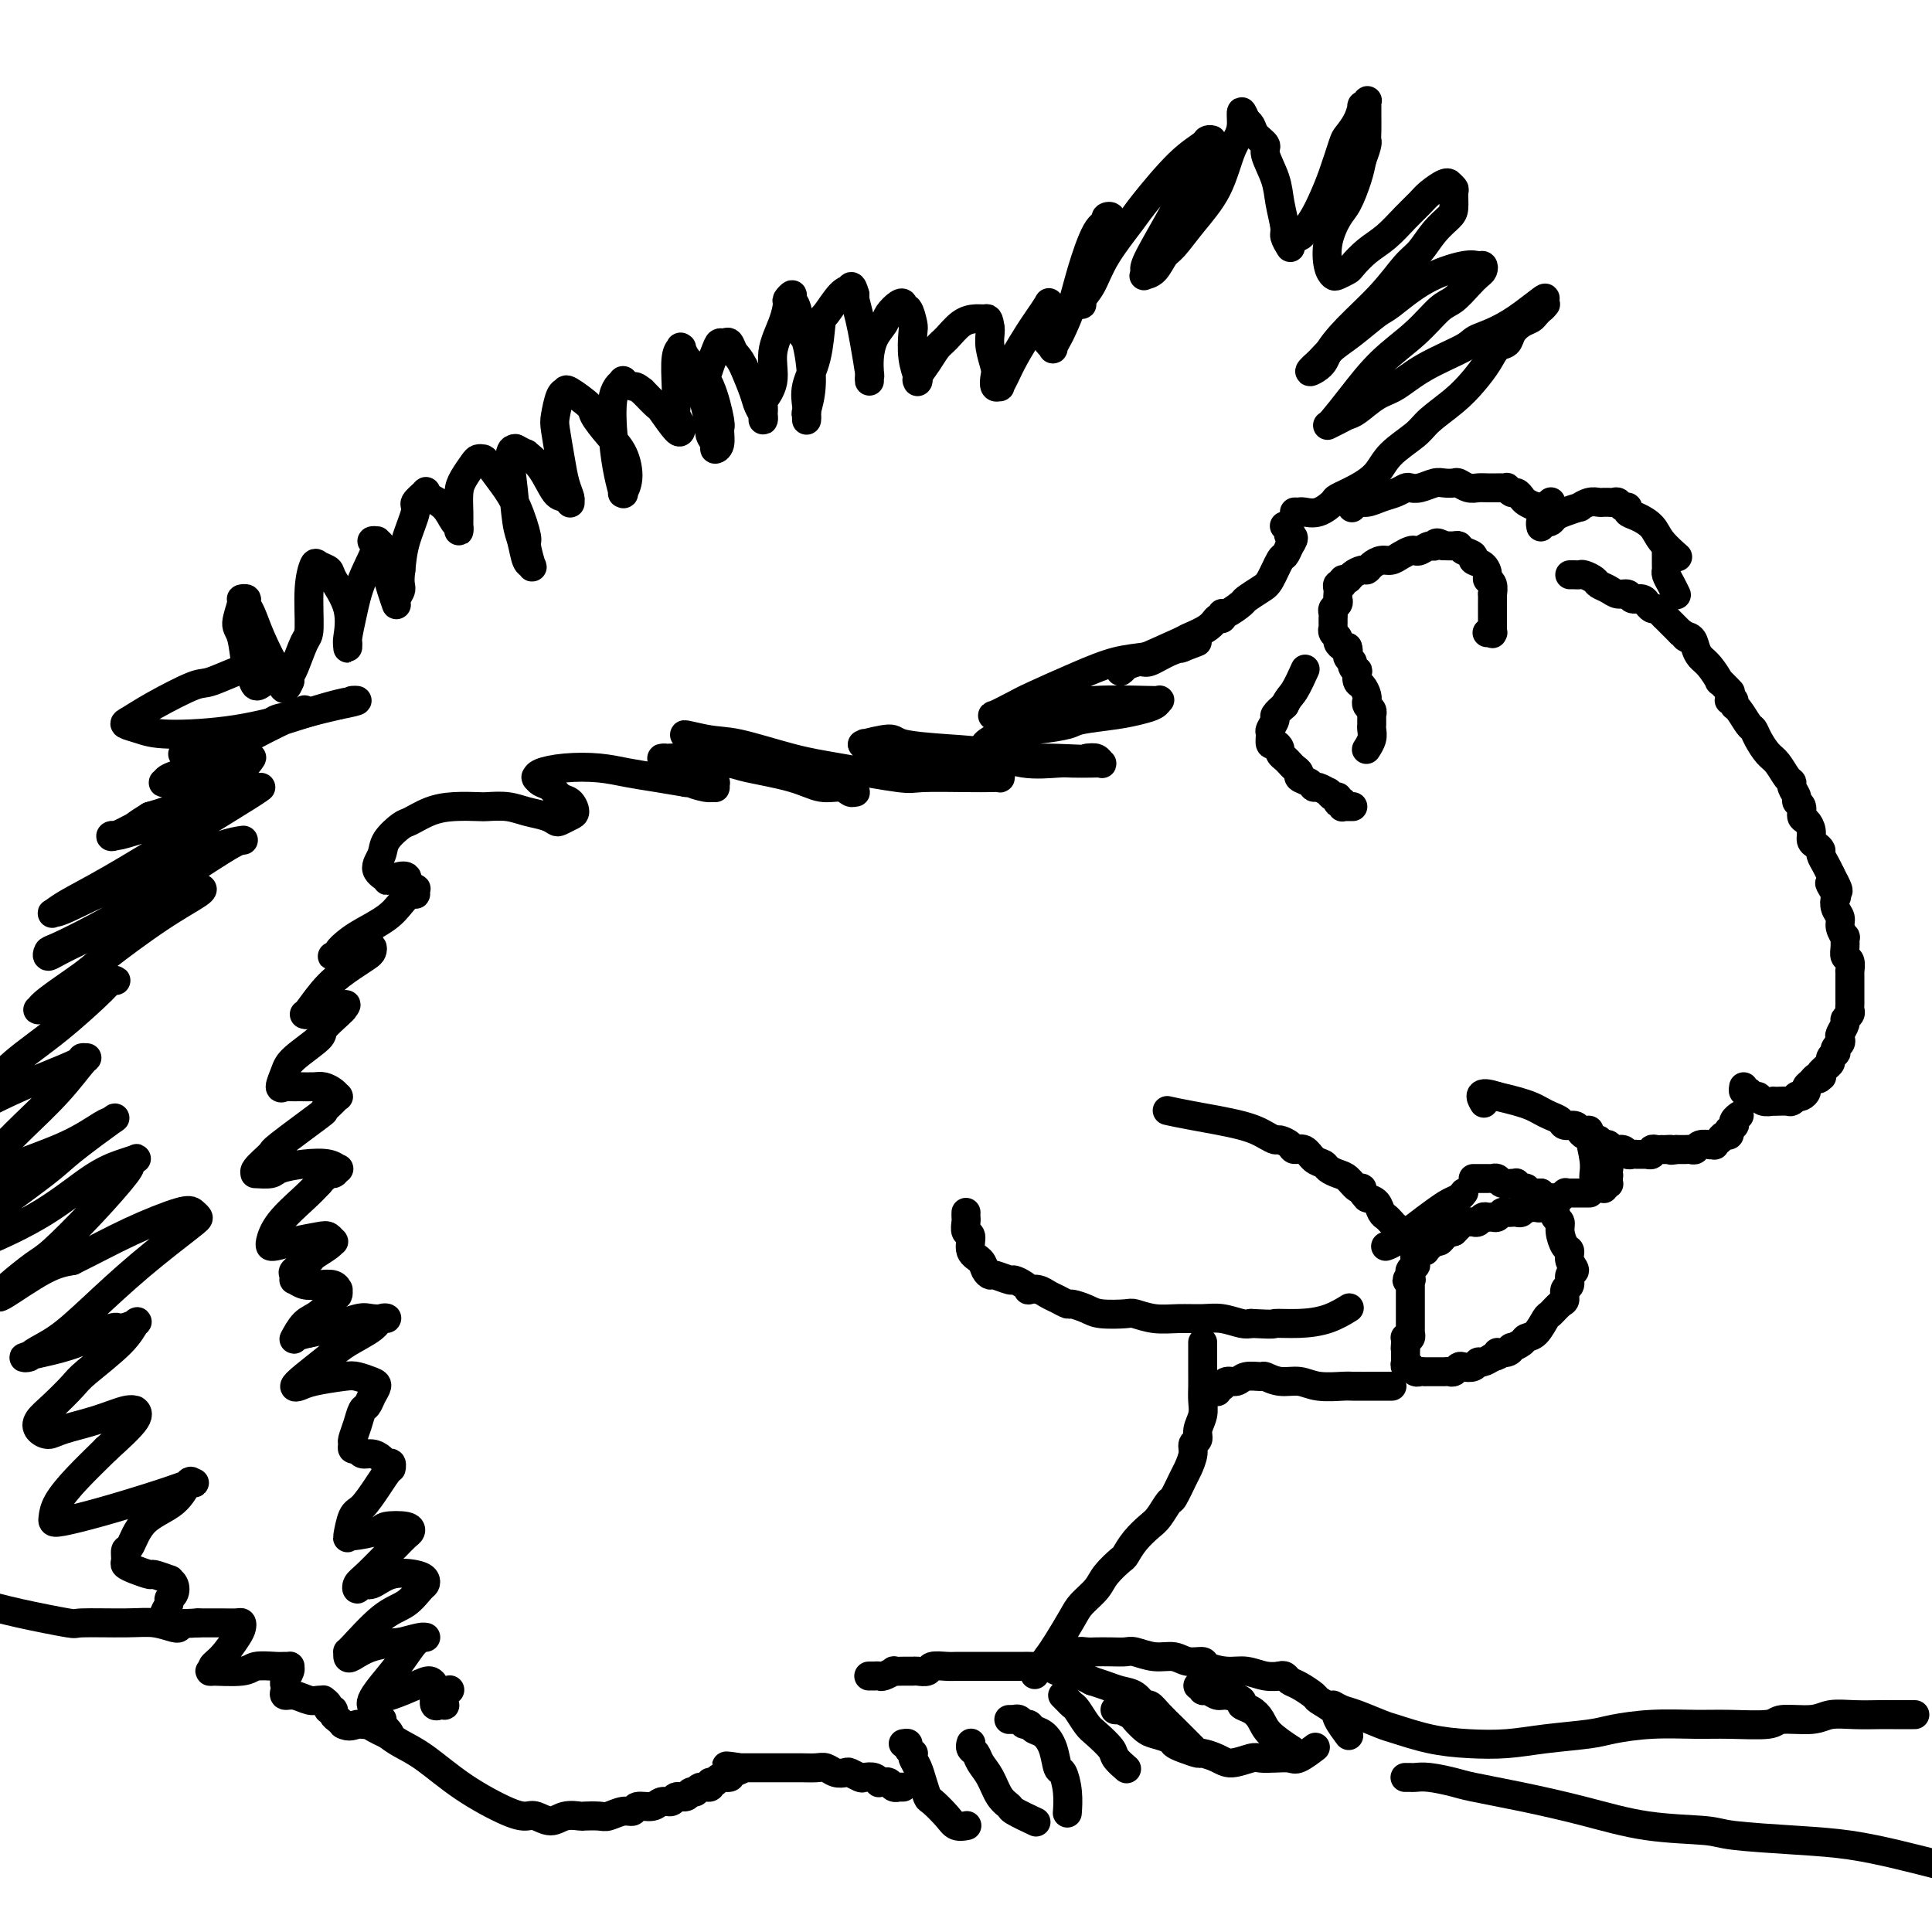 <svg viewBox='0 0 400 400' version='1.1' xmlns='http://www.w3.org/2000/svg' xmlns:xlink='http://www.w3.org/1999/xlink'><g fill='none' stroke='#000000' stroke-width='6' stroke-linecap='round' stroke-linejoin='round'><path d='M268,106c0.435,-0.004 0.870,-0.008 1,0c0.130,0.008 -0.045,0.028 0,0c0.045,-0.028 0.311,-0.104 1,0c0.689,0.104 1.802,0.388 3,0c1.198,-0.388 2.482,-1.446 3,-2c0.518,-0.554 0.271,-0.602 1,-1c0.729,-0.398 2.433,-1.144 4,-2c1.567,-0.856 2.996,-1.821 4,-3c1.004,-1.179 1.584,-2.573 3,-4c1.416,-1.427 3.667,-2.888 5,-4c1.333,-1.112 1.746,-1.874 3,-3c1.254,-1.126 3.348,-2.616 5,-4c1.652,-1.384 2.862,-2.664 4,-4c1.138,-1.336 2.206,-2.729 3,-4c0.794,-1.271 1.316,-2.421 2,-3c0.684,-0.579 1.531,-0.589 2,-1c0.469,-0.411 0.560,-1.224 1,-2c0.440,-0.776 1.228,-1.515 2,-2c0.772,-0.485 1.526,-0.718 2,-1c0.474,-0.282 0.666,-0.615 1,-1c0.334,-0.385 0.808,-0.822 1,-1c0.192,-0.178 0.101,-0.097 0,0c-0.101,0.097 -0.212,0.208 0,0c0.212,-0.208 0.748,-0.736 1,-1c0.252,-0.264 0.222,-0.263 0,0c-0.222,0.263 -0.635,0.790 -1,1c-0.365,0.210 -0.683,0.105 -1,0'/><path d='M318,64c4.665,-5.030 -0.174,-0.606 -4,2c-3.826,2.606 -6.641,3.393 -8,4c-1.359,0.607 -1.264,1.035 -3,2c-1.736,0.965 -5.305,2.468 -8,4c-2.695,1.532 -4.517,3.093 -6,4c-1.483,0.907 -2.625,1.161 -4,2c-1.375,0.839 -2.981,2.263 -4,3c-1.019,0.737 -1.450,0.786 -2,1c-0.550,0.214 -1.218,0.593 -2,1c-0.782,0.407 -1.677,0.842 -2,1c-0.323,0.158 -0.074,0.039 0,0c0.074,-0.039 -0.029,0.004 0,0c0.029,-0.004 0.188,-0.053 1,-1c0.812,-0.947 2.275,-2.791 4,-5c1.725,-2.209 3.712,-4.784 6,-7c2.288,-2.216 4.879,-4.075 7,-6c2.121,-1.925 3.773,-3.916 5,-5c1.227,-1.084 2.028,-1.261 3,-2c0.972,-0.739 2.114,-2.040 3,-3c0.886,-0.960 1.514,-1.580 2,-2c0.486,-0.420 0.828,-0.642 1,-1c0.172,-0.358 0.173,-0.852 0,-1c-0.173,-0.148 -0.519,0.052 -1,0c-0.481,-0.052 -1.097,-0.355 -3,0c-1.903,0.355 -5.093,1.368 -8,3c-2.907,1.632 -5.530,3.882 -7,5c-1.470,1.118 -1.786,1.104 -3,2c-1.214,0.896 -3.327,2.703 -5,4c-1.673,1.297 -2.907,2.085 -4,3c-1.093,0.915 -2.047,1.958 -3,3'/><path d='M273,75c-3.485,2.981 -1.198,1.935 0,1c1.198,-0.935 1.307,-1.757 2,-3c0.693,-1.243 1.970,-2.906 4,-5c2.030,-2.094 4.813,-4.620 7,-7c2.187,-2.380 3.777,-4.614 5,-6c1.223,-1.386 2.079,-1.923 3,-3c0.921,-1.077 1.908,-2.694 3,-4c1.092,-1.306 2.289,-2.301 3,-3c0.711,-0.699 0.937,-1.101 1,-2c0.063,-0.899 -0.037,-2.295 0,-3c0.037,-0.705 0.210,-0.719 0,-1c-0.210,-0.281 -0.804,-0.830 -1,-1c-0.196,-0.170 0.006,0.039 0,0c-0.006,-0.039 -0.220,-0.327 -1,0c-0.780,0.327 -2.126,1.269 -3,2c-0.874,0.731 -1.274,1.250 -2,2c-0.726,0.750 -1.776,1.731 -3,3c-1.224,1.269 -2.622,2.827 -4,4c-1.378,1.173 -2.736,1.961 -4,3c-1.264,1.039 -2.433,2.327 -3,3c-0.567,0.673 -0.532,0.730 -1,1c-0.468,0.270 -1.440,0.753 -2,1c-0.560,0.247 -0.708,0.259 -1,0c-0.292,-0.259 -0.727,-0.789 -1,-2c-0.273,-1.211 -0.385,-3.104 0,-5c0.385,-1.896 1.268,-3.797 2,-5c0.732,-1.203 1.312,-1.709 2,-3c0.688,-1.291 1.482,-3.369 2,-5c0.518,-1.631 0.759,-2.816 1,-4'/><path d='M282,33c1.309,-3.456 1.083,-3.595 1,-4c-0.083,-0.405 -0.021,-1.076 0,-2c0.021,-0.924 0.002,-2.099 0,-3c-0.002,-0.901 0.014,-1.526 0,-2c-0.014,-0.474 -0.058,-0.798 0,-1c0.058,-0.202 0.219,-0.282 0,0c-0.219,0.282 -0.817,0.926 -1,1c-0.183,0.074 0.050,-0.421 0,0c-0.050,0.421 -0.384,1.757 -1,3c-0.616,1.243 -1.516,2.394 -2,3c-0.484,0.606 -0.554,0.666 -1,2c-0.446,1.334 -1.270,3.940 -2,6c-0.730,2.060 -1.366,3.574 -2,5c-0.634,1.426 -1.266,2.764 -2,4c-0.734,1.236 -1.569,2.372 -2,3c-0.431,0.628 -0.459,0.750 -1,1c-0.541,0.250 -1.594,0.627 -2,1c-0.406,0.373 -0.165,0.740 0,1c0.165,0.260 0.253,0.413 0,0c-0.253,-0.413 -0.846,-1.392 -1,-2c-0.154,-0.608 0.132,-0.845 0,-2c-0.132,-1.155 -0.683,-3.230 -1,-5c-0.317,-1.770 -0.399,-3.237 -1,-5c-0.601,-1.763 -1.720,-3.821 -2,-5c-0.280,-1.179 0.279,-1.479 0,-2c-0.279,-0.521 -1.394,-1.263 -2,-2c-0.606,-0.737 -0.702,-1.468 -1,-2c-0.298,-0.532 -0.800,-0.866 -1,-1c-0.200,-0.134 -0.100,-0.067 0,0'/><path d='M258,25c-1.529,-3.839 -0.850,-0.938 -1,1c-0.150,1.938 -1.128,2.913 -2,5c-0.872,2.087 -1.637,5.288 -3,8c-1.363,2.712 -3.325,4.937 -5,7c-1.675,2.063 -3.062,3.965 -4,5c-0.938,1.035 -1.428,1.203 -2,2c-0.572,0.797 -1.225,2.224 -2,3c-0.775,0.776 -1.670,0.903 -2,1c-0.330,0.097 -0.093,0.166 0,0c0.093,-0.166 0.042,-0.565 0,-1c-0.042,-0.435 -0.075,-0.905 1,-3c1.075,-2.095 3.260,-5.815 5,-9c1.740,-3.185 3.037,-5.835 4,-8c0.963,-2.165 1.592,-3.846 2,-5c0.408,-1.154 0.594,-1.780 1,-2c0.406,-0.220 1.030,-0.035 1,0c-0.030,0.035 -0.715,-0.080 -1,0c-0.285,0.080 -0.170,0.354 -1,1c-0.830,0.646 -2.606,1.664 -5,4c-2.394,2.336 -5.406,5.991 -7,8c-1.594,2.009 -1.772,2.372 -3,4c-1.228,1.628 -3.508,4.521 -5,7c-1.492,2.479 -2.198,4.544 -3,6c-0.802,1.456 -1.700,2.304 -2,3c-0.300,0.696 -0.000,1.242 0,1c0.000,-0.242 -0.299,-1.271 0,-3c0.299,-1.729 1.196,-4.158 2,-6c0.804,-1.842 1.515,-3.098 2,-4c0.485,-0.902 0.742,-1.451 1,-2'/><path d='M229,48c0.695,-2.562 -0.067,-1.968 0,-2c0.067,-0.032 0.965,-0.692 1,-1c0.035,-0.308 -0.791,-0.264 -1,0c-0.209,0.264 0.200,0.750 0,1c-0.200,0.250 -1.009,0.265 -2,2c-0.991,1.735 -2.164,5.190 -3,8c-0.836,2.810 -1.333,4.974 -2,7c-0.667,2.026 -1.503,3.913 -2,5c-0.497,1.087 -0.655,1.375 -1,2c-0.345,0.625 -0.877,1.588 -1,2c-0.123,0.412 0.163,0.272 0,0c-0.163,-0.272 -0.776,-0.674 -1,-1c-0.224,-0.326 -0.061,-0.574 0,-1c0.061,-0.426 0.018,-1.031 0,-2c-0.018,-0.969 -0.011,-2.303 0,-3c0.011,-0.697 0.026,-0.758 0,-1c-0.026,-0.242 -0.094,-0.666 0,-1c0.094,-0.334 0.348,-0.578 0,0c-0.348,0.578 -1.299,1.977 -2,3c-0.701,1.023 -1.154,1.671 -2,3c-0.846,1.329 -2.087,3.339 -3,5c-0.913,1.661 -1.499,2.975 -2,4c-0.501,1.025 -0.918,1.763 -1,2c-0.082,0.237 0.170,-0.026 0,0c-0.170,0.026 -0.764,0.340 -1,0c-0.236,-0.340 -0.116,-1.334 0,-2c0.116,-0.666 0.227,-1.003 0,-2c-0.227,-0.997 -0.792,-2.653 -1,-4c-0.208,-1.347 -0.059,-2.385 0,-3c0.059,-0.615 0.030,-0.808 0,-1'/><path d='M205,68c-0.297,-2.305 -0.541,-2.066 -1,-2c-0.459,0.066 -1.134,-0.040 -2,0c-0.866,0.040 -1.924,0.228 -3,1c-1.076,0.772 -2.169,2.130 -3,3c-0.831,0.870 -1.399,1.252 -2,2c-0.601,0.748 -1.233,1.861 -2,3c-0.767,1.139 -1.669,2.304 -2,3c-0.331,0.696 -0.093,0.922 0,1c0.093,0.078 0.039,0.007 0,0c-0.039,-0.007 -0.062,0.050 0,0c0.062,-0.050 0.210,-0.207 0,-1c-0.210,-0.793 -0.778,-2.222 -1,-4c-0.222,-1.778 -0.097,-3.905 0,-5c0.097,-1.095 0.168,-1.156 0,-2c-0.168,-0.844 -0.574,-2.469 -1,-3c-0.426,-0.531 -0.873,0.031 -1,0c-0.127,-0.031 0.064,-0.655 0,-1c-0.064,-0.345 -0.385,-0.410 -1,0c-0.615,0.410 -1.524,1.294 -2,2c-0.476,0.706 -0.520,1.235 -1,2c-0.480,0.765 -1.397,1.765 -2,3c-0.603,1.235 -0.894,2.705 -1,4c-0.106,1.295 -0.028,2.415 0,3c0.028,0.585 0.004,0.636 0,1c-0.004,0.364 0.010,1.043 0,1c-0.010,-0.043 -0.045,-0.806 0,-1c0.045,-0.194 0.169,0.183 0,-1c-0.169,-1.183 -0.633,-3.925 -1,-6c-0.367,-2.075 -0.637,-3.482 -1,-5c-0.363,-1.518 -0.818,-3.148 -1,-4c-0.182,-0.852 -0.091,-0.926 0,-1'/><path d='M177,61c-0.711,-2.702 -0.989,-1.458 -1,-1c-0.011,0.458 0.244,0.130 0,0c-0.244,-0.130 -0.987,-0.062 -2,1c-1.013,1.062 -2.296,3.117 -3,4c-0.704,0.883 -0.830,0.593 -1,2c-0.170,1.407 -0.385,4.511 -1,7c-0.615,2.489 -1.628,4.362 -2,6c-0.372,1.638 -0.101,3.042 0,4c0.101,0.958 0.032,1.471 0,2c-0.032,0.529 -0.025,1.072 0,1c0.025,-0.072 0.070,-0.761 0,-1c-0.070,-0.239 -0.256,-0.029 0,-1c0.256,-0.971 0.954,-3.124 1,-6c0.046,-2.876 -0.561,-6.474 -1,-8c-0.439,-1.526 -0.710,-0.980 -1,-2c-0.290,-1.020 -0.599,-3.607 -1,-5c-0.401,-1.393 -0.894,-1.592 -1,-2c-0.106,-0.408 0.174,-1.024 0,-1c-0.174,0.024 -0.801,0.687 -1,1c-0.199,0.313 0.030,0.277 0,1c-0.030,0.723 -0.320,2.206 -1,4c-0.680,1.794 -1.751,3.899 -2,6c-0.249,2.101 0.325,4.200 0,6c-0.325,1.800 -1.550,3.303 -2,4c-0.450,0.697 -0.124,0.588 0,1c0.124,0.412 0.045,1.347 0,2c-0.045,0.653 -0.056,1.026 0,1c0.056,-0.026 0.180,-0.450 0,-1c-0.180,-0.550 -0.664,-1.225 -1,-2c-0.336,-0.775 -0.525,-1.650 -1,-3c-0.475,-1.350 -1.238,-3.175 -2,-5'/><path d='M154,76c-1.024,-2.104 -1.583,-2.365 -2,-3c-0.417,-0.635 -0.693,-1.644 -1,-2c-0.307,-0.356 -0.644,-0.060 -1,0c-0.356,0.060 -0.732,-0.118 -1,0c-0.268,0.118 -0.427,0.531 -1,2c-0.573,1.469 -1.561,3.994 -2,6c-0.439,2.006 -0.329,3.494 0,5c0.329,1.506 0.877,3.030 1,4c0.123,0.970 -0.178,1.388 0,2c0.178,0.612 0.834,1.420 1,2c0.166,0.580 -0.157,0.931 0,1c0.157,0.069 0.793,-0.145 1,-1c0.207,-0.855 -0.014,-2.350 0,-3c0.014,-0.650 0.263,-0.455 0,-2c-0.263,-1.545 -1.037,-4.831 -2,-7c-0.963,-2.169 -2.113,-3.223 -3,-4c-0.887,-0.777 -1.509,-1.278 -2,-2c-0.491,-0.722 -0.850,-1.667 -1,-2c-0.150,-0.333 -0.093,-0.055 0,0c0.093,0.055 0.220,-0.113 0,0c-0.220,0.113 -0.787,0.506 -1,2c-0.213,1.494 -0.071,4.088 0,6c0.071,1.912 0.071,3.143 0,4c-0.071,0.857 -0.212,1.339 0,2c0.212,0.661 0.777,1.500 1,2c0.223,0.500 0.104,0.662 0,1c-0.104,0.338 -0.193,0.854 -1,0c-0.807,-0.854 -2.333,-3.076 -3,-4c-0.667,-0.924 -0.476,-0.550 -1,-1c-0.524,-0.450 -1.762,-1.725 -3,-3'/><path d='M133,81c-1.561,-1.253 -1.463,-0.886 -2,-1c-0.537,-0.114 -1.710,-0.709 -2,-1c-0.290,-0.291 0.304,-0.277 0,0c-0.304,0.277 -1.507,0.816 -2,3c-0.493,2.184 -0.277,6.013 0,9c0.277,2.987 0.614,5.133 1,7c0.386,1.867 0.820,3.455 1,4c0.180,0.545 0.107,0.047 0,0c-0.107,-0.047 -0.246,0.355 0,0c0.246,-0.355 0.879,-1.469 1,-3c0.121,-1.531 -0.269,-3.479 -1,-5c-0.731,-1.521 -1.803,-2.614 -3,-4c-1.197,-1.386 -2.520,-3.065 -3,-4c-0.480,-0.935 -0.118,-1.127 -1,-2c-0.882,-0.873 -3.008,-2.427 -4,-3c-0.992,-0.573 -0.851,-0.163 -1,0c-0.149,0.163 -0.587,0.080 -1,1c-0.413,0.920 -0.800,2.841 -1,4c-0.200,1.159 -0.211,1.554 0,3c0.211,1.446 0.646,3.944 1,6c0.354,2.056 0.628,3.671 1,5c0.372,1.329 0.840,2.371 1,3c0.160,0.629 0.010,0.846 0,1c-0.010,0.154 0.119,0.244 0,0c-0.119,-0.244 -0.485,-0.821 -1,-1c-0.515,-0.179 -1.179,0.039 -2,-1c-0.821,-1.039 -1.800,-3.336 -3,-5c-1.200,-1.664 -2.621,-2.693 -3,-3c-0.379,-0.307 0.282,0.110 0,0c-0.282,-0.110 -1.509,-0.746 -2,-1c-0.491,-0.254 -0.245,-0.127 0,0'/><path d='M107,93c-1.976,-0.686 -1.416,2.600 -1,6c0.416,3.400 0.687,6.915 1,9c0.313,2.085 0.668,2.740 1,4c0.332,1.260 0.640,3.123 1,4c0.360,0.877 0.771,0.766 1,1c0.229,0.234 0.277,0.812 0,0c-0.277,-0.812 -0.880,-3.012 -1,-4c-0.120,-0.988 0.242,-0.762 0,-2c-0.242,-1.238 -1.087,-3.940 -2,-6c-0.913,-2.060 -1.893,-3.479 -3,-5c-1.107,-1.521 -2.342,-3.144 -3,-4c-0.658,-0.856 -0.740,-0.943 -1,-1c-0.260,-0.057 -0.696,-0.083 -1,0c-0.304,0.083 -0.474,0.274 -1,1c-0.526,0.726 -1.409,1.987 -2,3c-0.591,1.013 -0.891,1.779 -1,3c-0.109,1.221 -0.029,2.898 0,4c0.029,1.102 0.005,1.629 0,2c-0.005,0.371 0.008,0.587 0,1c-0.008,0.413 -0.037,1.022 0,1c0.037,-0.022 0.139,-0.675 0,-1c-0.139,-0.325 -0.518,-0.324 -1,-1c-0.482,-0.676 -1.065,-2.031 -2,-3c-0.935,-0.969 -2.221,-1.553 -3,-2c-0.779,-0.447 -1.053,-0.757 -1,-1c0.053,-0.243 0.431,-0.419 0,0c-0.431,0.419 -1.672,1.432 -2,2c-0.328,0.568 0.258,0.691 0,2c-0.258,1.309 -1.359,3.802 -2,6c-0.641,2.198 -0.820,4.099 -1,6'/><path d='M83,118c-0.403,2.967 0.089,3.386 0,4c-0.089,0.614 -0.759,1.425 -1,2c-0.241,0.575 -0.055,0.915 0,1c0.055,0.085 -0.023,-0.083 0,0c0.023,0.083 0.147,0.418 0,0c-0.147,-0.418 -0.565,-1.590 -1,-3c-0.435,-1.410 -0.886,-3.057 -1,-4c-0.114,-0.943 0.107,-1.180 0,-2c-0.107,-0.820 -0.544,-2.221 -1,-3c-0.456,-0.779 -0.930,-0.934 -1,-1c-0.070,-0.066 0.266,-0.042 0,0c-0.266,0.042 -1.133,0.101 -1,0c0.133,-0.101 1.265,-0.363 1,1c-0.265,1.363 -1.927,4.352 -3,7c-1.073,2.648 -1.555,4.954 -2,7c-0.445,2.046 -0.852,3.831 -1,5c-0.148,1.169 -0.037,1.722 0,2c0.037,0.278 -0.001,0.282 0,0c0.001,-0.282 0.041,-0.849 0,-1c-0.041,-0.151 -0.161,0.114 0,-1c0.161,-1.114 0.605,-3.608 0,-6c-0.605,-2.392 -2.257,-4.682 -3,-6c-0.743,-1.318 -0.577,-1.663 -1,-2c-0.423,-0.337 -1.436,-0.665 -2,-1c-0.564,-0.335 -0.680,-0.675 -1,0c-0.320,0.675 -0.846,2.366 -1,5c-0.154,2.634 0.064,6.211 0,8c-0.064,1.789 -0.409,1.789 -1,3c-0.591,1.211 -1.428,3.634 -2,5c-0.572,1.366 -0.878,1.676 -1,2c-0.122,0.324 -0.061,0.662 0,1'/><path d='M60,141c-1.362,3.530 -1.766,0.355 -2,-1c-0.234,-1.355 -0.296,-0.889 -1,-2c-0.704,-1.111 -2.049,-3.800 -3,-6c-0.951,-2.200 -1.507,-3.910 -2,-5c-0.493,-1.090 -0.921,-1.561 -1,-2c-0.079,-0.439 0.192,-0.848 0,-1c-0.192,-0.152 -0.847,-0.048 -1,0c-0.153,0.048 0.197,0.039 0,1c-0.197,0.961 -0.940,2.893 -1,4c-0.060,1.107 0.564,1.390 1,3c0.436,1.610 0.685,4.548 1,6c0.315,1.452 0.696,1.420 1,2c0.304,0.580 0.530,1.773 1,2c0.470,0.227 1.183,-0.513 2,-1c0.817,-0.487 1.738,-0.722 2,-1c0.262,-0.278 -0.136,-0.599 0,-1c0.136,-0.401 0.806,-0.881 1,-1c0.194,-0.119 -0.089,0.124 -1,0c-0.911,-0.124 -2.450,-0.615 -5,0c-2.550,0.615 -6.111,2.336 -8,3c-1.889,0.664 -2.106,0.272 -4,1c-1.894,0.728 -5.467,2.577 -8,4c-2.533,1.423 -4.028,2.418 -5,3c-0.972,0.582 -1.420,0.749 -1,1c0.420,0.251 1.709,0.587 3,1c1.291,0.413 2.583,0.905 6,1c3.417,0.095 8.958,-0.205 14,-1c5.042,-0.795 9.583,-2.084 13,-3c3.417,-0.916 5.708,-1.458 8,-2'/><path d='M70,146c5.999,-1.153 3.495,-1.035 3,-1c-0.495,0.035 1.017,-0.012 1,0c-0.017,0.012 -1.563,0.084 -5,1c-3.437,0.916 -8.764,2.677 -13,4c-4.236,1.323 -7.380,2.209 -10,3c-2.620,0.791 -4.715,1.488 -6,2c-1.285,0.512 -1.760,0.839 -2,1c-0.240,0.161 -0.246,0.155 0,0c0.246,-0.155 0.744,-0.461 2,-1c1.256,-0.539 3.268,-1.311 6,-2c2.732,-0.689 6.182,-1.295 8,-2c1.818,-0.705 2.005,-1.511 3,-2c0.995,-0.489 2.798,-0.663 4,-1c1.202,-0.337 1.803,-0.837 2,-1c0.197,-0.163 -0.010,0.012 -2,1c-1.990,0.988 -5.762,2.790 -8,4c-2.238,1.210 -2.941,1.826 -5,3c-2.059,1.174 -5.473,2.904 -8,4c-2.527,1.096 -4.167,1.558 -5,2c-0.833,0.442 -0.859,0.862 -1,1c-0.141,0.138 -0.397,-0.008 0,0c0.397,0.008 1.448,0.170 2,0c0.552,-0.170 0.607,-0.672 2,-1c1.393,-0.328 4.125,-0.482 6,-1c1.875,-0.518 2.892,-1.401 4,-2c1.108,-0.599 2.308,-0.915 3,-1c0.692,-0.085 0.876,0.060 1,0c0.124,-0.060 0.188,-0.325 0,0c-0.188,0.325 -0.628,1.241 -3,3c-2.372,1.759 -6.678,4.360 -10,6c-3.322,1.640 -5.661,2.320 -8,3'/><path d='M31,169c-3.550,2.188 -2.426,1.658 -3,2c-0.574,0.342 -2.847,1.556 -4,2c-1.153,0.444 -1.187,0.117 -1,0c0.187,-0.117 0.595,-0.024 1,0c0.405,0.024 0.806,-0.022 4,-1c3.194,-0.978 9.182,-2.889 12,-4c2.818,-1.111 2.466,-1.420 4,-2c1.534,-0.580 4.953,-1.429 7,-2c2.047,-0.571 2.722,-0.863 3,-1c0.278,-0.137 0.160,-0.118 0,0c-0.160,0.118 -0.362,0.337 -3,2c-2.638,1.663 -7.713,4.771 -13,8c-5.287,3.229 -10.786,6.578 -15,9c-4.214,2.422 -7.142,3.916 -9,5c-1.858,1.084 -2.644,1.756 -3,2c-0.356,0.244 -0.280,0.059 0,0c0.280,-0.059 0.766,0.009 3,-1c2.234,-1.009 6.218,-3.093 11,-5c4.782,-1.907 10.364,-3.635 14,-5c3.636,-1.365 5.328,-2.366 7,-3c1.672,-0.634 3.326,-0.901 4,-1c0.674,-0.099 0.370,-0.030 0,0c-0.370,0.030 -0.806,0.021 -4,2c-3.194,1.979 -9.145,5.947 -14,9c-4.855,3.053 -8.615,5.193 -12,7c-3.385,1.807 -6.394,3.281 -8,4c-1.606,0.719 -1.809,0.682 -2,1c-0.191,0.318 -0.371,0.993 0,1c0.371,0.007 1.292,-0.652 4,-2c2.708,-1.348 7.202,-3.385 11,-5c3.798,-1.615 6.899,-2.807 10,-4'/><path d='M35,187c4.388,-2.091 2.858,-1.819 3,-2c0.142,-0.181 1.956,-0.816 3,-1c1.044,-0.184 1.317,0.083 0,1c-1.317,0.917 -4.223,2.484 -8,5c-3.777,2.516 -8.425,5.980 -11,8c-2.575,2.020 -3.077,2.594 -5,4c-1.923,1.406 -5.268,3.643 -7,5c-1.732,1.357 -1.850,1.832 -2,2c-0.150,0.168 -0.332,0.027 0,0c0.332,-0.027 1.180,0.059 2,0c0.820,-0.059 1.614,-0.265 3,-1c1.386,-0.735 3.366,-2.000 5,-3c1.634,-1.000 2.923,-1.736 4,-2c1.077,-0.264 1.942,-0.057 2,0c0.058,0.057 -0.690,-0.035 -1,0c-0.310,0.035 -0.181,0.198 -2,2c-1.819,1.802 -5.587,5.242 -9,8c-3.413,2.758 -6.470,4.832 -9,7c-2.530,2.168 -4.533,4.429 -6,6c-1.467,1.571 -2.398,2.451 -3,3c-0.602,0.549 -0.875,0.768 -1,1c-0.125,0.232 -0.101,0.479 1,0c1.101,-0.479 3.280,-1.683 6,-3c2.720,-1.317 5.982,-2.746 9,-4c3.018,-1.254 5.791,-2.334 7,-3c1.209,-0.666 0.854,-0.919 1,-1c0.146,-0.081 0.793,0.009 1,0c0.207,-0.009 -0.027,-0.116 -1,1c-0.973,1.116 -2.685,3.454 -5,6c-2.315,2.546 -5.233,5.299 -7,7c-1.767,1.701 -2.384,2.351 -3,3'/><path d='M2,236c-2.966,3.506 -3.380,4.269 -4,5c-0.620,0.731 -1.445,1.428 -2,2c-0.555,0.572 -0.839,1.018 0,1c0.839,-0.018 2.801,-0.501 4,-1c1.199,-0.499 1.635,-1.015 4,-2c2.365,-0.985 6.659,-2.441 10,-4c3.341,-1.559 5.728,-3.223 7,-4c1.272,-0.777 1.430,-0.667 2,-1c0.570,-0.333 1.552,-1.110 0,0c-1.552,1.110 -5.637,4.106 -8,6c-2.363,1.894 -3.003,2.687 -6,5c-2.997,2.313 -8.349,6.147 -12,9c-3.651,2.853 -5.601,4.724 -7,6c-1.399,1.276 -2.249,1.958 -2,2c0.249,0.042 1.595,-0.556 3,-1c1.405,-0.444 2.867,-0.735 6,-2c3.133,-1.265 7.937,-3.503 12,-6c4.063,-2.497 7.386,-5.254 10,-7c2.614,-1.746 4.520,-2.480 6,-3c1.480,-0.520 2.535,-0.824 3,-1c0.465,-0.176 0.339,-0.223 0,0c-0.339,0.223 -0.893,0.715 -1,1c-0.107,0.285 0.231,0.363 -1,2c-1.231,1.637 -4.032,4.834 -7,8c-2.968,3.166 -6.105,6.303 -8,8c-1.895,1.697 -2.549,1.954 -4,3c-1.451,1.046 -3.698,2.880 -5,4c-1.302,1.120 -1.658,1.527 -2,2c-0.342,0.473 -0.669,1.012 1,0c1.669,-1.012 5.334,-3.575 8,-5c2.666,-1.425 4.333,-1.713 6,-2'/><path d='M15,261c4.476,-2.203 8.166,-4.211 12,-6c3.834,-1.789 7.811,-3.361 10,-4c2.189,-0.639 2.590,-0.346 3,0c0.410,0.346 0.828,0.746 1,1c0.172,0.254 0.098,0.362 -2,2c-2.098,1.638 -6.221,4.807 -10,8c-3.779,3.193 -7.215,6.411 -10,9c-2.785,2.589 -4.918,4.547 -7,6c-2.082,1.453 -4.111,2.399 -5,3c-0.889,0.601 -0.637,0.857 -1,1c-0.363,0.143 -1.340,0.172 -1,0c0.340,-0.172 1.997,-0.547 4,-1c2.003,-0.453 4.352,-0.986 7,-2c2.648,-1.014 5.594,-2.511 7,-3c1.406,-0.489 1.270,0.029 2,0c0.730,-0.029 2.325,-0.606 3,-1c0.675,-0.394 0.432,-0.605 0,0c-0.432,0.605 -1.051,2.024 -3,4c-1.949,1.976 -5.228,4.508 -7,6c-1.772,1.492 -2.038,1.945 -3,3c-0.962,1.055 -2.620,2.711 -4,4c-1.380,1.289 -2.482,2.210 -3,3c-0.518,0.790 -0.451,1.448 0,2c0.451,0.552 1.288,0.999 2,1c0.712,0.001 1.300,-0.446 3,-1c1.700,-0.554 4.513,-1.217 7,-2c2.487,-0.783 4.650,-1.685 6,-2c1.350,-0.315 1.888,-0.043 2,0c0.112,0.043 -0.201,-0.142 0,0c0.201,0.142 0.914,0.612 0,2c-0.914,1.388 -3.457,3.694 -6,6'/><path d='M22,300c-2.060,2.029 -4.210,4.100 -6,6c-1.790,1.900 -3.218,3.628 -4,5c-0.782,1.372 -0.917,2.386 -1,3c-0.083,0.614 -0.115,0.827 0,1c0.115,0.173 0.378,0.305 2,0c1.622,-0.305 4.603,-1.048 8,-2c3.397,-0.952 7.209,-2.115 10,-3c2.791,-0.885 4.560,-1.493 6,-2c1.440,-0.507 2.552,-0.914 3,-1c0.448,-0.086 0.233,0.149 0,0c-0.233,-0.149 -0.483,-0.683 -1,0c-0.517,0.683 -1.301,2.582 -3,4c-1.699,1.418 -4.313,2.355 -6,4c-1.687,1.645 -2.448,3.999 -3,5c-0.552,1.001 -0.897,0.651 -1,1c-0.103,0.349 0.036,1.399 0,2c-0.036,0.601 -0.247,0.753 0,1c0.247,0.247 0.951,0.587 2,1c1.049,0.413 2.442,0.897 3,1c0.558,0.103 0.280,-0.176 1,0c0.720,0.176 2.438,0.807 3,1c0.562,0.193 -0.030,-0.051 0,0c0.030,0.051 0.684,0.398 1,1c0.316,0.602 0.295,1.458 0,2c-0.295,0.542 -0.865,0.771 -1,1c-0.135,0.229 0.164,0.457 0,1c-0.164,0.543 -0.790,1.400 -1,2c-0.210,0.600 -0.005,0.944 0,1c0.005,0.056 -0.191,-0.177 0,0c0.191,0.177 0.769,0.765 2,1c1.231,0.235 3.116,0.118 5,0'/><path d='M41,336c1.740,-0.003 3.589,-0.011 5,0c1.411,0.011 2.383,0.041 3,0c0.617,-0.041 0.879,-0.152 1,0c0.121,0.152 0.101,0.566 0,1c-0.101,0.434 -0.281,0.886 -1,2c-0.719,1.114 -1.976,2.888 -3,4c-1.024,1.112 -1.815,1.562 -2,2c-0.185,0.438 0.237,0.863 0,1c-0.237,0.137 -1.133,-0.016 0,0c1.133,0.016 4.293,0.201 6,0c1.707,-0.201 1.960,-0.786 3,-1c1.040,-0.214 2.868,-0.055 4,0c1.132,0.055 1.567,0.007 2,0c0.433,-0.007 0.862,0.025 1,0c0.138,-0.025 -0.015,-0.109 0,0c0.015,0.109 0.199,0.412 0,1c-0.199,0.588 -0.780,1.463 -1,2c-0.220,0.537 -0.077,0.736 0,1c0.077,0.264 0.090,0.592 0,1c-0.090,0.408 -0.283,0.894 0,1c0.283,0.106 1.041,-0.168 2,0c0.959,0.168 2.117,0.780 3,1c0.883,0.220 1.489,0.049 2,0c0.511,-0.049 0.925,0.025 1,0c0.075,-0.025 -0.191,-0.147 0,0c0.191,0.147 0.839,0.564 1,1c0.161,0.436 -0.164,0.890 0,1c0.164,0.110 0.817,-0.125 1,0c0.183,0.125 -0.105,0.611 0,1c0.105,0.389 0.601,0.683 1,1c0.399,0.317 0.699,0.659 1,1'/><path d='M71,357c1.211,0.757 2.237,0.150 3,0c0.763,-0.150 1.262,0.156 2,0c0.738,-0.156 1.714,-0.774 2,-1c0.286,-0.226 -0.119,-0.061 0,0c0.119,0.061 0.761,0.016 1,0c0.239,-0.016 0.074,-0.004 0,0c-0.074,0.004 -0.058,0.001 0,0c0.058,-0.001 0.159,-0.000 0,0c-0.159,0.000 -0.579,0.000 -1,0c-0.421,-0.000 -0.844,-0.000 -1,0c-0.156,0.000 -0.045,0.000 0,0c0.045,-0.000 0.022,-0.000 0,0'/><path d='M93,350c0.113,-0.119 0.226,-0.238 0,0c-0.226,0.238 -0.792,0.834 -1,1c-0.208,0.166 -0.060,-0.099 0,0c0.060,0.099 0.030,0.563 0,1c-0.030,0.437 -0.060,0.849 0,1c0.060,0.151 0.208,0.042 0,0c-0.208,-0.042 -0.774,-0.018 -1,0c-0.226,0.018 -0.113,0.030 0,0c0.113,-0.030 0.226,-0.103 0,0c-0.226,0.103 -0.792,0.383 -1,0c-0.208,-0.383 -0.058,-1.427 0,-2c0.058,-0.573 0.023,-0.673 0,-1c-0.023,-0.327 -0.032,-0.879 0,-1c0.032,-0.121 0.107,0.191 0,0c-0.107,-0.191 -0.396,-0.884 -1,-1c-0.604,-0.116 -1.522,0.345 -3,1c-1.478,0.655 -3.516,1.503 -5,2c-1.484,0.497 -2.413,0.644 -3,1c-0.587,0.356 -0.831,0.922 -1,1c-0.169,0.078 -0.262,-0.333 0,-1c0.262,-0.667 0.879,-1.590 2,-3c1.121,-1.410 2.744,-3.307 4,-5c1.256,-1.693 2.143,-3.183 3,-4c0.857,-0.817 1.683,-0.961 2,-1c0.317,-0.039 0.124,0.028 0,0c-0.124,-0.028 -0.178,-0.151 -1,0c-0.822,0.151 -2.411,0.575 -4,1'/><path d='M83,340c-1.597,0.110 -4.089,0.385 -6,1c-1.911,0.615 -3.240,1.570 -4,2c-0.760,0.430 -0.952,0.335 -1,0c-0.048,-0.335 0.046,-0.909 0,-1c-0.046,-0.091 -0.233,0.302 1,-1c1.233,-1.302 3.886,-4.299 6,-6c2.114,-1.701 3.687,-2.105 5,-3c1.313,-0.895 2.365,-2.280 3,-3c0.635,-0.720 0.854,-0.773 1,-1c0.146,-0.227 0.218,-0.626 0,-1c-0.218,-0.374 -0.727,-0.723 -2,-1c-1.273,-0.277 -3.309,-0.483 -5,0c-1.691,0.483 -3.038,1.656 -4,2c-0.962,0.344 -1.540,-0.142 -2,0c-0.460,0.142 -0.801,0.912 -1,1c-0.199,0.088 -0.257,-0.505 0,-1c0.257,-0.495 0.829,-0.892 2,-2c1.171,-1.108 2.941,-2.927 4,-4c1.059,-1.073 1.408,-1.398 2,-2c0.592,-0.602 1.428,-1.479 2,-2c0.572,-0.521 0.882,-0.686 1,-1c0.118,-0.314 0.046,-0.779 -1,-1c-1.046,-0.221 -3.066,-0.199 -4,0c-0.934,0.199 -0.784,0.575 -2,1c-1.216,0.425 -3.799,0.898 -5,1c-1.201,0.102 -1.020,-0.167 -1,0c0.020,0.167 -0.122,0.771 0,0c0.122,-0.771 0.507,-2.918 1,-4c0.493,-1.082 1.094,-1.099 2,-2c0.906,-0.901 2.116,-2.686 3,-4c0.884,-1.314 1.442,-2.157 2,-3'/><path d='M80,305c1.296,-2.174 1.035,-1.108 1,-1c-0.035,0.108 0.156,-0.740 0,-1c-0.156,-0.260 -0.657,0.070 -1,0c-0.343,-0.070 -0.526,-0.540 -1,-1c-0.474,-0.460 -1.237,-0.911 -2,-1c-0.763,-0.089 -1.526,0.185 -2,0c-0.474,-0.185 -0.660,-0.829 -1,-1c-0.340,-0.171 -0.834,0.129 -1,0c-0.166,-0.129 -0.003,-0.688 0,-1c0.003,-0.312 -0.154,-0.376 0,-1c0.154,-0.624 0.620,-1.806 1,-3c0.380,-1.194 0.675,-2.400 1,-3c0.325,-0.600 0.680,-0.595 1,-1c0.320,-0.405 0.605,-1.220 1,-2c0.395,-0.780 0.899,-1.527 1,-2c0.101,-0.473 -0.200,-0.673 -1,-1c-0.800,-0.327 -2.100,-0.780 -3,-1c-0.900,-0.220 -1.401,-0.207 -3,0c-1.599,0.207 -4.297,0.607 -6,1c-1.703,0.393 -2.411,0.780 -3,1c-0.589,0.220 -1.058,0.274 -1,0c0.058,-0.274 0.645,-0.876 2,-2c1.355,-1.124 3.480,-2.771 5,-4c1.520,-1.229 2.436,-2.042 4,-3c1.564,-0.958 3.776,-2.062 5,-3c1.224,-0.938 1.461,-1.709 2,-2c0.539,-0.291 1.379,-0.103 1,0c-0.379,0.103 -1.978,0.120 -3,0c-1.022,-0.120 -1.467,-0.379 -3,0c-1.533,0.379 -4.152,1.394 -6,2c-1.848,0.606 -2.924,0.803 -4,1'/><path d='M64,276c-3.006,0.702 -3.021,0.958 -3,1c0.021,0.042 0.079,-0.129 0,0c-0.079,0.129 -0.294,0.557 0,0c0.294,-0.557 1.098,-2.101 2,-3c0.902,-0.899 1.902,-1.154 3,-2c1.098,-0.846 2.293,-2.283 3,-3c0.707,-0.717 0.927,-0.714 1,-1c0.073,-0.286 -0.000,-0.860 0,-1c0.000,-0.140 0.073,0.155 0,0c-0.073,-0.155 -0.293,-0.759 -1,-1c-0.707,-0.241 -1.901,-0.121 -3,0c-1.099,0.121 -2.101,0.241 -3,0c-0.899,-0.241 -1.694,-0.842 -2,-1c-0.306,-0.158 -0.123,0.127 0,0c0.123,-0.127 0.187,-0.668 0,-1c-0.187,-0.332 -0.625,-0.457 0,-1c0.625,-0.543 2.312,-1.503 3,-2c0.688,-0.497 0.378,-0.529 1,-1c0.622,-0.471 2.177,-1.381 3,-2c0.823,-0.619 0.913,-0.948 1,-1c0.087,-0.052 0.171,0.172 0,0c-0.171,-0.172 -0.596,-0.740 -1,-1c-0.404,-0.260 -0.788,-0.213 -2,0c-1.212,0.213 -3.254,0.592 -5,1c-1.746,0.408 -3.197,0.845 -4,1c-0.803,0.155 -0.959,0.029 -1,0c-0.041,-0.029 0.033,0.039 0,0c-0.033,-0.039 -0.174,-0.186 0,-1c0.174,-0.814 0.662,-2.296 2,-4c1.338,-1.704 3.525,-3.630 5,-5c1.475,-1.370 2.237,-2.185 3,-3'/><path d='M66,245c2.015,-2.399 2.554,-1.897 3,-2c0.446,-0.103 0.799,-0.809 1,-1c0.201,-0.191 0.249,0.135 0,0c-0.249,-0.135 -0.796,-0.730 -2,-1c-1.204,-0.270 -3.064,-0.216 -5,0c-1.936,0.216 -3.947,0.593 -5,1c-1.053,0.407 -1.146,0.844 -2,1c-0.854,0.156 -2.468,0.030 -3,0c-0.532,-0.030 0.016,0.037 0,0c-0.016,-0.037 -0.598,-0.176 0,-1c0.598,-0.824 2.377,-2.332 3,-3c0.623,-0.668 0.090,-0.494 2,-2c1.910,-1.506 6.264,-4.690 8,-6c1.736,-1.310 0.855,-0.746 1,-1c0.145,-0.254 1.315,-1.326 2,-2c0.685,-0.674 0.886,-0.951 1,-1c0.114,-0.049 0.140,0.130 0,0c-0.140,-0.130 -0.447,-0.571 -1,-1c-0.553,-0.429 -1.352,-0.848 -2,-1c-0.648,-0.152 -1.145,-0.038 -2,0c-0.855,0.038 -2.068,0.001 -3,0c-0.932,-0.001 -1.582,0.034 -2,0c-0.418,-0.034 -0.605,-0.138 -1,0c-0.395,0.138 -0.998,0.519 -1,0c-0.002,-0.519 0.598,-1.939 1,-3c0.402,-1.061 0.605,-1.762 2,-3c1.395,-1.238 3.982,-3.011 5,-4c1.018,-0.989 0.469,-1.193 1,-2c0.531,-0.807 2.143,-2.217 3,-3c0.857,-0.783 0.959,-0.938 1,-1c0.041,-0.062 0.020,-0.031 0,0'/><path d='M71,209c1.649,-2.015 -0.227,-0.554 -1,0c-0.773,0.554 -0.442,0.201 -1,0c-0.558,-0.201 -2.005,-0.250 -3,0c-0.995,0.250 -1.538,0.798 -2,1c-0.462,0.202 -0.844,0.059 -1,0c-0.156,-0.059 -0.088,-0.033 0,0c0.088,0.033 0.195,0.073 1,-1c0.805,-1.073 2.307,-3.258 4,-5c1.693,-1.742 3.575,-3.042 5,-4c1.425,-0.958 2.391,-1.574 3,-2c0.609,-0.426 0.860,-0.660 1,-1c0.140,-0.340 0.168,-0.785 0,-1c-0.168,-0.215 -0.532,-0.201 -1,0c-0.468,0.201 -1.041,0.590 -2,1c-0.959,0.410 -2.305,0.843 -3,1c-0.695,0.157 -0.738,0.040 -1,0c-0.262,-0.040 -0.744,-0.003 -1,0c-0.256,0.003 -0.286,-0.029 0,0c0.286,0.029 0.888,0.118 1,0c0.112,-0.118 -0.265,-0.444 0,-1c0.265,-0.556 1.174,-1.344 2,-2c0.826,-0.656 1.570,-1.181 3,-2c1.430,-0.819 3.546,-1.931 5,-3c1.454,-1.069 2.246,-2.094 3,-3c0.754,-0.906 1.472,-1.692 2,-2c0.528,-0.308 0.868,-0.138 1,0c0.132,0.138 0.056,0.243 0,0c-0.056,-0.243 -0.092,-0.835 0,-1c0.092,-0.165 0.312,0.096 0,0c-0.312,-0.096 -1.156,-0.548 -2,-1'/><path d='M84,183c1.356,-2.569 -1.755,-1.492 -3,-1c-1.245,0.492 -0.625,0.398 -1,0c-0.375,-0.398 -1.746,-1.100 -2,-2c-0.254,-0.900 0.609,-1.999 1,-3c0.391,-1.001 0.311,-1.904 1,-3c0.689,-1.096 2.146,-2.385 3,-3c0.854,-0.615 1.105,-0.557 2,-1c0.895,-0.443 2.434,-1.387 4,-2c1.566,-0.613 3.159,-0.893 5,-1c1.841,-0.107 3.928,-0.040 5,0c1.072,0.040 1.128,0.053 2,0c0.872,-0.053 2.561,-0.171 4,0c1.439,0.171 2.626,0.631 4,1c1.374,0.369 2.933,0.647 4,1c1.067,0.353 1.643,0.781 2,1c0.357,0.219 0.496,0.228 1,0c0.504,-0.228 1.373,-0.695 2,-1c0.627,-0.305 1.013,-0.449 1,-1c-0.013,-0.551 -0.424,-1.510 -1,-2c-0.576,-0.490 -1.317,-0.510 -2,-1c-0.683,-0.490 -1.307,-1.451 -2,-2c-0.693,-0.549 -1.453,-0.686 -2,-1c-0.547,-0.314 -0.880,-0.806 -1,-1c-0.120,-0.194 -0.028,-0.091 0,0c0.028,0.091 -0.006,0.171 0,0c0.006,-0.171 0.054,-0.593 1,-1c0.946,-0.407 2.789,-0.800 5,-1c2.211,-0.200 4.788,-0.208 7,0c2.212,0.208 4.057,0.633 6,1c1.943,0.367 3.984,0.676 6,1c2.016,0.324 4.008,0.662 6,1'/><path d='M142,162c3.944,0.402 1.305,-0.093 1,0c-0.305,0.093 1.723,0.773 3,1c1.277,0.227 1.801,0.002 2,0c0.199,-0.002 0.073,0.221 0,0c-0.073,-0.221 -0.092,-0.885 0,-1c0.092,-0.115 0.295,0.319 0,0c-0.295,-0.319 -1.088,-1.392 -2,-2c-0.912,-0.608 -1.943,-0.751 -3,-1c-1.057,-0.249 -2.139,-0.602 -3,-1c-0.861,-0.398 -1.501,-0.839 -2,-1c-0.499,-0.161 -0.855,-0.040 -1,0c-0.145,0.040 -0.077,-0.001 0,0c0.077,0.001 0.165,0.044 1,0c0.835,-0.044 2.417,-0.176 5,0c2.583,0.176 6.166,0.659 8,1c1.834,0.341 1.920,0.540 4,1c2.080,0.460 6.155,1.181 9,2c2.845,0.819 4.462,1.737 6,2c1.538,0.263 2.998,-0.127 4,0c1.002,0.127 1.544,0.772 2,1c0.456,0.228 0.824,0.039 1,0c0.176,-0.039 0.160,0.072 0,0c-0.160,-0.072 -0.465,-0.327 -2,-1c-1.535,-0.673 -4.300,-1.763 -7,-3c-2.700,-1.237 -5.333,-2.623 -7,-3c-1.667,-0.377 -2.366,0.253 -4,0c-1.634,-0.253 -4.203,-1.388 -6,-2c-1.797,-0.612 -2.822,-0.700 -4,-1c-1.178,-0.300 -2.509,-0.812 -3,-1c-0.491,-0.188 -0.140,-0.054 0,0c0.140,0.054 0.070,0.027 0,0'/><path d='M144,153c-4.929,-1.720 -0.750,-0.520 2,0c2.750,0.520 4.071,0.360 7,1c2.929,0.640 7.466,2.080 11,3c3.534,0.920 6.067,1.318 10,2c3.933,0.682 9.268,1.647 12,2c2.732,0.353 2.861,0.095 5,0c2.139,-0.095 6.288,-0.028 9,0c2.712,0.028 3.987,0.018 5,0c1.013,-0.018 1.762,-0.045 2,0c0.238,0.045 -0.037,0.162 0,0c0.037,-0.162 0.385,-0.603 0,-1c-0.385,-0.397 -1.503,-0.750 -3,-1c-1.497,-0.250 -3.372,-0.396 -6,-1c-2.628,-0.604 -6.009,-1.665 -8,-2c-1.991,-0.335 -2.591,0.055 -4,0c-1.409,-0.055 -3.628,-0.555 -5,-1c-1.372,-0.445 -1.898,-0.834 -2,-1c-0.102,-0.166 0.219,-0.108 0,0c-0.219,0.108 -0.980,0.265 0,0c0.980,-0.265 3.701,-0.953 5,-1c1.299,-0.047 1.178,0.548 3,1c1.822,0.452 5.588,0.762 9,1c3.412,0.238 6.468,0.404 9,1c2.532,0.596 4.538,1.624 7,2c2.462,0.376 5.378,0.102 7,0c1.622,-0.102 1.949,-0.031 3,0c1.051,0.031 2.826,0.022 4,0c1.174,-0.022 1.748,-0.057 2,0c0.252,0.057 0.183,0.208 0,0c-0.183,-0.208 -0.481,-0.774 -1,-1c-0.519,-0.226 -1.260,-0.113 -2,0'/><path d='M225,157c5.340,0.607 -1.809,0.124 -6,0c-4.191,-0.124 -5.424,0.111 -7,0c-1.576,-0.111 -3.497,-0.568 -5,-1c-1.503,-0.432 -2.589,-0.841 -3,-1c-0.411,-0.159 -0.146,-0.070 0,0c0.146,0.070 0.172,0.121 0,0c-0.172,-0.121 -0.542,-0.414 0,-1c0.542,-0.586 1.996,-1.467 4,-2c2.004,-0.533 4.560,-0.720 7,-1c2.440,-0.280 4.766,-0.652 6,-1c1.234,-0.348 1.378,-0.671 3,-1c1.622,-0.329 4.723,-0.662 7,-1c2.277,-0.338 3.731,-0.679 5,-1c1.269,-0.321 2.352,-0.623 3,-1c0.648,-0.377 0.861,-0.830 1,-1c0.139,-0.170 0.203,-0.057 0,0c-0.203,0.057 -0.673,0.058 -3,0c-2.327,-0.058 -6.511,-0.174 -10,0c-3.489,0.174 -6.283,0.637 -9,1c-2.717,0.363 -5.356,0.627 -7,1c-1.644,0.373 -2.293,0.856 -3,1c-0.707,0.144 -1.472,-0.051 -2,0c-0.528,0.051 -0.817,0.347 0,0c0.817,-0.347 2.742,-1.336 4,-2c1.258,-0.664 1.848,-1.004 4,-2c2.152,-0.996 5.865,-2.649 9,-4c3.135,-1.351 5.691,-2.401 8,-3c2.309,-0.599 4.372,-0.748 6,-1c1.628,-0.252 2.823,-0.606 4,-1c1.177,-0.394 2.336,-0.827 3,-1c0.664,-0.173 0.832,-0.087 1,0'/><path d='M245,134c5.691,-2.158 1.419,-0.555 0,0c-1.419,0.555 0.016,0.060 0,0c-0.016,-0.060 -1.484,0.314 -3,1c-1.516,0.686 -3.082,1.682 -4,2c-0.918,0.318 -1.190,-0.044 -2,0c-0.810,0.044 -2.160,0.495 -3,1c-0.840,0.505 -1.171,1.065 -1,1c0.171,-0.065 0.844,-0.755 1,-1c0.156,-0.245 -0.204,-0.045 2,-1c2.204,-0.955 6.973,-3.065 9,-4c2.027,-0.935 1.314,-0.696 2,-1c0.686,-0.304 2.772,-1.152 4,-2c1.228,-0.848 1.597,-1.696 2,-2c0.403,-0.304 0.841,-0.066 1,0c0.159,0.066 0.040,-0.042 0,0c-0.040,0.042 0.001,0.234 0,0c-0.001,-0.234 -0.043,-0.892 0,-1c0.043,-0.108 0.171,0.335 1,0c0.829,-0.335 2.358,-1.449 3,-2c0.642,-0.551 0.395,-0.538 1,-1c0.605,-0.462 2.060,-1.397 3,-2c0.940,-0.603 1.365,-0.873 2,-2c0.635,-1.127 1.479,-3.111 2,-4c0.521,-0.889 0.720,-0.683 1,-1c0.280,-0.317 0.640,-1.159 1,-2'/><path d='M267,113c1.551,-2.244 0.430,-1.855 0,-2c-0.430,-0.145 -0.168,-0.823 0,-1c0.168,-0.177 0.241,0.149 0,0c-0.241,-0.149 -0.797,-0.772 -1,-1c-0.203,-0.228 -0.055,-0.061 0,0c0.055,0.061 0.016,0.018 0,0c-0.016,-0.018 -0.008,-0.009 0,0'/><path d='M280,105c-0.071,0.120 -0.143,0.240 0,0c0.143,-0.240 0.500,-0.838 1,-1c0.500,-0.162 1.141,0.114 2,0c0.859,-0.114 1.934,-0.618 3,-1c1.066,-0.382 2.124,-0.642 3,-1c0.876,-0.358 1.571,-0.814 2,-1c0.429,-0.186 0.591,-0.102 1,0c0.409,0.102 1.064,0.223 2,0c0.936,-0.223 2.152,-0.788 3,-1c0.848,-0.212 1.330,-0.071 2,0c0.670,0.071 1.530,0.072 2,0c0.470,-0.072 0.550,-0.215 1,0c0.450,0.215 1.269,0.790 2,1c0.731,0.210 1.372,0.056 2,0c0.628,-0.056 1.243,-0.015 2,0c0.757,0.015 1.657,0.004 2,0c0.343,-0.004 0.130,-0.002 0,0c-0.130,0.002 -0.175,0.005 0,0c0.175,-0.005 0.572,-0.016 1,0c0.428,0.016 0.888,0.060 1,0c0.112,-0.060 -0.126,-0.223 0,0c0.126,0.223 0.614,0.833 1,1c0.386,0.167 0.671,-0.110 1,0c0.329,0.110 0.704,0.607 1,1c0.296,0.393 0.513,0.684 1,1c0.487,0.316 1.243,0.658 2,1'/><path d='M318,105c3.200,0.778 0.700,0.222 0,0c-0.700,-0.222 0.400,-0.111 1,0c0.600,0.111 0.700,0.222 1,0c0.300,-0.222 0.800,-0.778 1,-1c0.200,-0.222 0.100,-0.111 0,0'/><path d='M308,131c-0.113,-0.004 -0.226,-0.008 0,0c0.226,0.008 0.793,0.028 1,0c0.207,-0.028 0.056,-0.106 0,0c-0.056,0.106 -0.015,0.395 0,0c0.015,-0.395 0.004,-1.473 0,-2c-0.004,-0.527 -0.001,-0.504 0,-1c0.001,-0.496 0.001,-1.513 0,-2c-0.001,-0.487 -0.004,-0.445 0,-1c0.004,-0.555 0.016,-1.706 0,-2c-0.016,-0.294 -0.058,0.268 0,0c0.058,-0.268 0.218,-1.367 0,-2c-0.218,-0.633 -0.813,-0.800 -1,-1c-0.187,-0.200 0.034,-0.435 0,-1c-0.034,-0.565 -0.324,-1.462 -1,-2c-0.676,-0.538 -1.738,-0.719 -2,-1c-0.262,-0.281 0.276,-0.664 0,-1c-0.276,-0.336 -1.367,-0.626 -2,-1c-0.633,-0.374 -0.809,-0.832 -1,-1c-0.191,-0.168 -0.398,-0.045 -1,0c-0.602,0.045 -1.601,0.013 -2,0c-0.399,-0.013 -0.200,-0.006 0,0'/><path d='M299,113c-1.968,-1.222 -1.889,-0.275 -2,0c-0.111,0.275 -0.414,-0.120 -1,0c-0.586,0.120 -1.455,0.754 -2,1c-0.545,0.246 -0.765,0.104 -1,0c-0.235,-0.104 -0.486,-0.169 -1,0c-0.514,0.169 -1.290,0.571 -2,1c-0.710,0.429 -1.355,0.885 -2,1c-0.645,0.115 -1.290,-0.110 -2,0c-0.710,0.110 -1.485,0.555 -2,1c-0.515,0.445 -0.769,0.889 -1,1c-0.231,0.111 -0.439,-0.110 -1,0c-0.561,0.110 -1.475,0.550 -2,1c-0.525,0.450 -0.663,0.908 -1,1c-0.337,0.092 -0.875,-0.183 -1,0c-0.125,0.183 0.162,0.822 0,1c-0.162,0.178 -0.775,-0.107 -1,0c-0.225,0.107 -0.064,0.606 0,1c0.064,0.394 0.031,0.683 0,1c-0.031,0.317 -0.061,0.662 0,1c0.061,0.338 0.213,0.668 0,1c-0.213,0.332 -0.789,0.667 -1,1c-0.211,0.333 -0.056,0.663 0,1c0.056,0.337 0.014,0.682 0,1c-0.014,0.318 0.000,0.610 0,1c-0.000,0.390 -0.015,0.878 0,1c0.015,0.122 0.060,-0.121 0,0c-0.060,0.121 -0.223,0.607 0,1c0.223,0.393 0.833,0.693 1,1c0.167,0.307 -0.109,0.621 0,1c0.109,0.379 0.603,0.823 1,1c0.397,0.177 0.699,0.089 1,0'/><path d='M279,134c0.399,1.022 -0.103,1.579 0,2c0.103,0.421 0.811,0.708 1,1c0.189,0.292 -0.143,0.588 0,1c0.143,0.412 0.760,0.940 1,1c0.240,0.060 0.103,-0.348 0,0c-0.103,0.348 -0.171,1.451 0,2c0.171,0.549 0.581,0.542 1,1c0.419,0.458 0.848,1.379 1,2c0.152,0.621 0.027,0.941 0,1c-0.027,0.059 0.045,-0.143 0,0c-0.045,0.143 -0.208,0.630 0,1c0.208,0.370 0.788,0.624 1,1c0.212,0.376 0.057,0.874 0,1c-0.057,0.126 -0.014,-0.118 0,0c0.014,0.118 0.000,0.600 0,1c-0.000,0.400 0.014,0.720 0,1c-0.014,0.280 -0.056,0.520 0,1c0.056,0.480 0.211,1.201 0,2c-0.211,0.799 -0.788,1.677 -1,2c-0.212,0.323 -0.061,0.092 0,0c0.061,-0.092 0.030,-0.046 0,0'/><path d='M280,167c0.083,-0.002 0.167,-0.004 0,0c-0.167,0.004 -0.584,0.015 -1,0c-0.416,-0.015 -0.830,-0.055 -1,0c-0.170,0.055 -0.098,0.207 0,0c0.098,-0.207 0.220,-0.772 0,-1c-0.220,-0.228 -0.781,-0.118 -1,0c-0.219,0.118 -0.095,0.243 0,0c0.095,-0.243 0.162,-0.854 0,-1c-0.162,-0.146 -0.555,0.172 -1,0c-0.445,-0.172 -0.944,-0.834 -1,-1c-0.056,-0.166 0.331,0.163 0,0c-0.331,-0.163 -1.380,-0.817 -2,-1c-0.620,-0.183 -0.810,0.106 -1,0c-0.190,-0.106 -0.380,-0.606 -1,-1c-0.620,-0.394 -1.672,-0.683 -2,-1c-0.328,-0.317 0.066,-0.662 0,-1c-0.066,-0.338 -0.591,-0.667 -1,-1c-0.409,-0.333 -0.701,-0.668 -1,-1c-0.299,-0.332 -0.606,-0.662 -1,-1c-0.394,-0.338 -0.876,-0.686 -1,-1c-0.124,-0.314 0.109,-0.594 0,-1c-0.109,-0.406 -0.561,-0.939 -1,-1c-0.439,-0.061 -0.865,0.349 -1,0c-0.135,-0.349 0.022,-1.458 0,-2c-0.022,-0.542 -0.222,-0.516 0,-1c0.222,-0.484 0.868,-1.476 1,-2c0.132,-0.524 -0.248,-0.578 0,-1c0.248,-0.422 1.124,-1.211 2,-2'/><path d='M266,146c0.798,-1.679 1.292,-1.875 2,-3c0.708,-1.125 1.631,-3.179 2,-4c0.369,-0.821 0.185,-0.411 0,0'/><path d='M319,109c-0.006,-0.030 -0.013,-0.060 0,0c0.013,0.060 0.044,0.209 0,0c-0.044,-0.209 -0.165,-0.777 0,-1c0.165,-0.223 0.616,-0.102 1,0c0.384,0.102 0.700,0.186 1,0c0.300,-0.186 0.584,-0.642 1,-1c0.416,-0.358 0.966,-0.618 2,-1c1.034,-0.382 2.553,-0.887 3,-1c0.447,-0.113 -0.177,0.166 0,0c0.177,-0.166 1.157,-0.777 2,-1c0.843,-0.223 1.549,-0.060 2,0c0.451,0.060 0.646,0.015 1,0c0.354,-0.015 0.868,0.000 1,0c0.132,-0.000 -0.118,-0.015 0,0c0.118,0.015 0.605,0.060 1,0c0.395,-0.060 0.699,-0.224 1,0c0.301,0.224 0.598,0.836 1,1c0.402,0.164 0.907,-0.119 1,0c0.093,0.119 -0.227,0.642 0,1c0.227,0.358 1.000,0.552 2,1c1.000,0.448 2.227,1.151 3,2c0.773,0.849 1.093,1.844 2,3c0.907,1.156 2.402,2.473 3,3c0.598,0.527 0.299,0.263 0,0'/><path d='M325,119c0.449,0.002 0.898,0.003 1,0c0.102,-0.003 -0.142,-0.012 0,0c0.142,0.012 0.671,0.044 1,0c0.329,-0.044 0.458,-0.165 1,0c0.542,0.165 1.497,0.618 2,1c0.503,0.382 0.553,0.695 1,1c0.447,0.305 1.289,0.602 2,1c0.711,0.398 1.291,0.895 2,1c0.709,0.105 1.548,-0.183 2,0c0.452,0.183 0.516,0.838 1,1c0.484,0.162 1.386,-0.168 2,0c0.614,0.168 0.938,0.832 1,1c0.062,0.168 -0.138,-0.162 0,0c0.138,0.162 0.614,0.817 1,1c0.386,0.183 0.681,-0.106 1,0c0.319,0.106 0.663,0.606 1,1c0.337,0.394 0.668,0.683 1,1c0.332,0.317 0.666,0.662 1,1c0.334,0.338 0.667,0.668 1,1c0.333,0.332 0.667,0.666 1,1'/><path d='M348,131c3.737,2.108 1.581,1.378 1,1c-0.581,-0.378 0.413,-0.405 1,0c0.587,0.405 0.768,1.241 1,2c0.232,0.759 0.514,1.440 1,2c0.486,0.560 1.174,0.998 2,2c0.826,1.002 1.788,2.568 2,3c0.212,0.432 -0.328,-0.268 0,0c0.328,0.268 1.522,1.505 2,2c0.478,0.495 0.239,0.247 0,0'/><path d='M345,114c-0.000,0.477 -0.001,0.953 0,1c0.001,0.047 0.003,-0.336 0,0c-0.003,0.336 -0.011,1.390 0,2c0.011,0.610 0.042,0.777 0,1c-0.042,0.223 -0.155,0.503 0,1c0.155,0.497 0.580,1.211 1,2c0.420,0.789 0.834,1.654 1,2c0.166,0.346 0.083,0.173 0,0'/><path d='M358,145c0.439,-0.106 0.877,-0.212 1,0c0.123,0.212 -0.070,0.741 0,1c0.070,0.259 0.403,0.247 1,1c0.597,0.753 1.458,2.269 2,3c0.542,0.731 0.765,0.676 1,1c0.235,0.324 0.484,1.029 1,2c0.516,0.971 1.300,2.210 2,3c0.700,0.790 1.316,1.133 2,2c0.684,0.867 1.436,2.260 2,3c0.564,0.740 0.940,0.827 1,1c0.060,0.173 -0.195,0.431 0,1c0.195,0.569 0.840,1.447 1,2c0.160,0.553 -0.163,0.781 0,1c0.163,0.219 0.814,0.430 1,1c0.186,0.570 -0.091,1.501 0,2c0.091,0.499 0.550,0.568 1,1c0.450,0.432 0.890,1.228 1,2c0.110,0.772 -0.111,1.519 0,2c0.111,0.481 0.555,0.695 1,1c0.445,0.305 0.893,0.700 1,1c0.107,0.300 -0.125,0.504 0,1c0.125,0.496 0.607,1.285 1,2c0.393,0.715 0.696,1.358 1,2'/><path d='M379,181c3.189,5.910 0.662,2.686 0,2c-0.662,-0.686 0.539,1.167 1,2c0.461,0.833 0.180,0.648 0,1c-0.180,0.352 -0.258,1.242 0,2c0.258,0.758 0.854,1.386 1,2c0.146,0.614 -0.158,1.215 0,2c0.158,0.785 0.778,1.753 1,2c0.222,0.247 0.045,-0.227 0,0c-0.045,0.227 0.040,1.155 0,2c-0.040,0.845 -0.207,1.605 0,2c0.207,0.395 0.788,0.423 1,1c0.212,0.577 0.057,1.702 0,2c-0.057,0.298 -0.015,-0.233 0,0c0.015,0.233 0.004,1.228 0,2c-0.004,0.772 0.000,1.320 0,2c-0.000,0.680 -0.004,1.492 0,2c0.004,0.508 0.016,0.712 0,1c-0.016,0.288 -0.061,0.658 0,1c0.061,0.342 0.226,0.655 0,1c-0.226,0.345 -0.844,0.722 -1,1c-0.156,0.278 0.151,0.455 0,1c-0.151,0.545 -0.759,1.456 -1,2c-0.241,0.544 -0.116,0.719 0,1c0.116,0.281 0.223,0.667 0,1c-0.223,0.333 -0.777,0.614 -1,1c-0.223,0.386 -0.115,0.877 0,1c0.115,0.123 0.238,-0.122 0,0c-0.238,0.122 -0.837,0.610 -1,1c-0.163,0.390 0.110,0.682 0,1c-0.110,0.318 -0.603,0.662 -1,1c-0.397,0.338 -0.699,0.669 -1,1'/><path d='M377,222c-0.941,2.079 -0.295,1.278 0,1c0.295,-0.278 0.237,-0.033 0,0c-0.237,0.033 -0.655,-0.145 -1,0c-0.345,0.145 -0.618,0.614 -1,1c-0.382,0.386 -0.872,0.691 -1,1c-0.128,0.309 0.106,0.622 0,1c-0.106,0.378 -0.552,0.819 -1,1c-0.448,0.181 -0.897,0.101 -1,0c-0.103,-0.101 0.140,-0.223 0,0c-0.140,0.223 -0.663,0.792 -1,1c-0.337,0.208 -0.489,0.057 -1,0c-0.511,-0.057 -1.380,-0.019 -2,0c-0.620,0.019 -0.992,0.020 -1,0c-0.008,-0.020 0.349,-0.062 0,0c-0.349,0.062 -1.404,0.228 -2,0c-0.596,-0.228 -0.734,-0.849 -1,-1c-0.266,-0.151 -0.660,0.170 -1,0c-0.340,-0.170 -0.627,-0.829 -1,-1c-0.373,-0.171 -0.831,0.146 -1,0c-0.169,-0.146 -0.048,-0.756 0,-1c0.048,-0.244 0.024,-0.122 0,0'/><path d='M360,231c0.008,-0.006 0.016,-0.012 0,0c-0.016,0.012 -0.056,0.040 0,0c0.056,-0.040 0.207,-0.150 0,0c-0.207,0.150 -0.774,0.561 -1,1c-0.226,0.439 -0.112,0.906 0,1c0.112,0.094 0.224,-0.186 0,0c-0.224,0.186 -0.782,0.839 -1,1c-0.218,0.161 -0.096,-0.168 0,0c0.096,0.168 0.165,0.833 0,1c-0.165,0.167 -0.565,-0.166 -1,0c-0.435,0.166 -0.905,0.829 -1,1c-0.095,0.171 0.187,-0.150 0,0c-0.187,0.150 -0.841,0.771 -1,1c-0.159,0.229 0.179,0.065 0,0c-0.179,-0.065 -0.874,-0.032 -1,0c-0.126,0.032 0.316,0.061 0,0c-0.316,-0.061 -1.391,-0.212 -2,0c-0.609,0.212 -0.751,0.789 -1,1c-0.249,0.211 -0.605,0.057 -1,0c-0.395,-0.057 -0.827,-0.015 -1,0c-0.173,0.015 -0.085,0.004 0,0c0.085,-0.004 0.167,-0.001 0,0c-0.167,0.001 -0.583,0.000 -1,0c-0.417,-0.000 -0.833,-0.000 -1,0c-0.167,0.000 -0.083,0.000 0,0'/><path d='M347,238c-1.571,0.309 -0.999,0.082 -1,0c-0.001,-0.082 -0.573,-0.018 -1,0c-0.427,0.018 -0.707,-0.009 -1,0c-0.293,0.009 -0.600,0.055 -1,0c-0.400,-0.055 -0.895,-0.211 -1,0c-0.105,0.211 0.179,0.789 0,1c-0.179,0.211 -0.821,0.056 -1,0c-0.179,-0.056 0.107,-0.014 0,0c-0.107,0.014 -0.605,-0.000 -1,0c-0.395,0.000 -0.687,0.015 -1,0c-0.313,-0.015 -0.647,-0.060 -1,0c-0.353,0.060 -0.726,0.227 -1,0c-0.274,-0.227 -0.451,-0.846 -1,-1c-0.549,-0.154 -1.472,0.156 -2,0c-0.528,-0.156 -0.663,-0.778 -1,-1c-0.337,-0.222 -0.878,-0.044 -1,0c-0.122,0.044 0.175,-0.045 0,0c-0.175,0.045 -0.820,0.223 -1,0c-0.180,-0.223 0.106,-0.847 0,-1c-0.106,-0.153 -0.605,0.165 -1,0c-0.395,-0.165 -0.687,-0.814 -1,-1c-0.313,-0.186 -0.646,0.091 -1,0c-0.354,-0.091 -0.728,-0.549 -1,-1c-0.272,-0.451 -0.443,-0.894 -1,-1c-0.557,-0.106 -1.499,0.126 -2,0c-0.501,-0.126 -0.559,-0.611 -1,-1c-0.441,-0.389 -1.265,-0.682 -2,-1c-0.735,-0.318 -1.383,-0.663 -2,-1c-0.617,-0.337 -1.205,-0.668 -2,-1c-0.795,-0.332 -1.799,-0.666 -3,-1c-1.201,-0.334 -2.601,-0.667 -4,-1'/><path d='M310,227c-4.400,-1.489 -3.400,0.289 -3,1c0.400,0.711 0.200,0.356 0,0'/><path d='M332,237c-0.000,0.415 -0.000,0.829 0,1c0.000,0.171 0.000,0.097 0,0c-0.000,-0.097 -0.000,-0.219 0,0c0.000,0.219 0.000,0.777 0,1c-0.000,0.223 -0.000,0.111 0,0c0.000,-0.111 0.000,-0.222 0,0c-0.000,0.222 -0.000,0.778 0,1c0.000,0.222 0.000,0.111 0,0c-0.000,-0.111 -0.001,-0.222 0,0c0.001,0.222 0.004,0.778 0,1c-0.004,0.222 -0.015,0.111 0,0c0.015,-0.111 0.057,-0.222 0,0c-0.057,0.222 -0.211,0.778 0,1c0.211,0.222 0.789,0.111 1,0c0.211,-0.111 0.057,-0.222 0,0c-0.057,0.222 -0.016,0.778 0,1c0.016,0.222 0.008,0.111 0,0'/><path d='M333,243c0.155,0.869 0.041,0.040 0,0c-0.041,-0.040 -0.010,0.707 0,1c0.010,0.293 -0.001,0.130 0,0c0.001,-0.130 0.014,-0.227 0,0c-0.014,0.227 -0.055,0.779 0,1c0.055,0.221 0.207,0.112 0,0c-0.207,-0.112 -0.774,-0.226 -1,0c-0.226,0.226 -0.112,0.792 0,1c0.112,0.208 0.222,0.056 0,0c-0.222,-0.056 -0.778,-0.018 -1,0c-0.222,0.018 -0.112,0.016 0,0c0.112,-0.016 0.226,-0.045 0,0c-0.226,0.045 -0.792,0.163 -1,0c-0.208,-0.163 -0.060,-0.608 0,-1c0.060,-0.392 0.030,-0.732 0,-1c-0.030,-0.268 -0.061,-0.464 0,-1c0.061,-0.536 0.212,-1.412 0,-3c-0.212,-1.588 -0.788,-3.889 -1,-5c-0.212,-1.111 -0.061,-1.032 0,-1c0.061,0.032 0.030,0.016 0,0'/><path d='M329,247c0.111,0.000 0.222,0.000 0,0c-0.222,-0.000 -0.778,-0.000 -1,0c-0.222,0.000 -0.111,0.000 0,0c0.111,-0.000 0.222,-0.000 0,0c-0.222,0.000 -0.778,0.000 -1,0c-0.222,-0.000 -0.111,-0.000 0,0c0.111,0.000 0.223,0.000 0,0c-0.223,-0.000 -0.781,-0.000 -1,0c-0.219,0.000 -0.097,0.000 0,0c0.097,-0.000 0.171,-0.001 0,0c-0.171,0.001 -0.585,0.004 -1,0c-0.415,-0.004 -0.829,-0.015 -1,0c-0.171,0.015 -0.097,0.057 0,0c0.097,-0.057 0.219,-0.211 0,0c-0.219,0.211 -0.777,0.789 -1,1c-0.223,0.211 -0.112,0.057 0,0c0.112,-0.057 0.223,-0.015 0,0c-0.223,0.015 -0.781,0.005 -1,0c-0.219,-0.005 -0.100,-0.004 0,0c0.100,0.004 0.181,0.011 0,0c-0.181,-0.011 -0.626,-0.042 -1,0c-0.374,0.042 -0.678,0.155 -1,0c-0.322,-0.155 -0.661,-0.577 -1,-1'/><path d='M319,247c-1.730,0.005 -1.055,0.016 -1,0c0.055,-0.016 -0.511,-0.061 -1,0c-0.489,0.061 -0.902,0.226 -1,0c-0.098,-0.226 0.118,-0.845 0,-1c-0.118,-0.155 -0.569,0.154 -1,0c-0.431,-0.154 -0.840,-0.772 -1,-1c-0.160,-0.228 -0.070,-0.065 0,0c0.070,0.065 0.120,0.031 0,0c-0.120,-0.031 -0.410,-0.061 -1,0c-0.590,0.061 -1.481,0.212 -2,0c-0.519,-0.212 -0.665,-0.789 -1,-1c-0.335,-0.211 -0.859,-0.057 -1,0c-0.141,0.057 0.102,0.015 0,0c-0.102,-0.015 -0.548,-0.004 -1,0c-0.452,0.004 -0.909,0.001 -1,0c-0.091,-0.001 0.186,-0.000 0,0c-0.186,0.000 -0.833,0.000 -1,0c-0.167,-0.000 0.147,-0.000 0,0c-0.147,0.000 -0.756,0.000 -1,0c-0.244,-0.000 -0.122,-0.000 0,0'/><path d='M320,249c-0.417,0.030 -0.833,0.061 -1,0c-0.167,-0.061 -0.083,-0.212 0,0c0.083,0.212 0.167,0.789 0,1c-0.167,0.211 -0.584,0.055 -1,0c-0.416,-0.055 -0.833,-0.011 -1,0c-0.167,0.011 -0.086,-0.011 0,0c0.086,0.011 0.178,0.055 0,0c-0.178,-0.055 -0.625,-0.211 -1,0c-0.375,0.211 -0.678,0.788 -1,1c-0.322,0.212 -0.664,0.061 -1,0c-0.336,-0.061 -0.667,-0.030 -1,0c-0.333,0.030 -0.666,0.061 -1,0c-0.334,-0.061 -0.667,-0.214 -1,0c-0.333,0.214 -0.667,0.793 -1,1c-0.333,0.207 -0.667,0.041 -1,0c-0.333,-0.041 -0.666,0.041 -1,0c-0.334,-0.041 -0.668,-0.207 -1,0c-0.332,0.207 -0.663,0.787 -1,1c-0.337,0.213 -0.682,0.060 -1,0c-0.318,-0.060 -0.610,-0.027 -1,0c-0.390,0.027 -0.878,0.049 -1,0c-0.122,-0.049 0.121,-0.167 0,0c-0.121,0.167 -0.606,0.619 -1,1c-0.394,0.381 -0.697,0.690 -1,1'/><path d='M301,255c-3.117,0.884 -1.409,0.093 -1,0c0.409,-0.093 -0.483,0.511 -1,1c-0.517,0.489 -0.661,0.862 -1,1c-0.339,0.138 -0.875,0.041 -1,0c-0.125,-0.041 0.159,-0.025 0,0c-0.159,0.025 -0.761,0.058 -1,0c-0.239,-0.058 -0.116,-0.208 0,0c0.116,0.208 0.223,0.774 0,1c-0.223,0.226 -0.778,0.113 -1,0c-0.222,-0.113 -0.111,-0.227 0,0c0.111,0.227 0.222,0.796 0,1c-0.222,0.204 -0.778,0.045 -1,0c-0.222,-0.045 -0.112,0.025 0,0c0.112,-0.025 0.226,-0.146 0,0c-0.226,0.146 -0.792,0.560 -1,1c-0.208,0.440 -0.060,0.906 0,1c0.060,0.094 0.030,-0.185 0,0c-0.030,0.185 -0.061,0.833 0,1c0.061,0.167 0.212,-0.148 0,0c-0.212,0.148 -0.789,0.758 -1,1c-0.211,0.242 -0.057,0.117 0,0c0.057,-0.117 0.015,-0.227 0,0c-0.015,0.227 -0.004,0.792 0,1c0.004,0.208 0.001,0.059 0,0c-0.001,-0.059 -0.001,-0.030 0,0'/><path d='M292,264c-1.392,1.615 -0.373,1.151 0,1c0.373,-0.151 0.100,0.011 0,0c-0.100,-0.011 -0.027,-0.196 0,0c0.027,0.196 0.007,0.774 0,1c-0.007,0.226 -0.002,0.102 0,0c0.002,-0.102 0.001,-0.182 0,0c-0.001,0.182 -0.000,0.626 0,1c0.000,0.374 0.000,0.679 0,1c-0.000,0.321 -0.000,0.659 0,1c0.000,0.341 0.000,0.683 0,1c-0.000,0.317 -0.000,0.607 0,1c0.000,0.393 0.000,0.889 0,1c-0.000,0.111 -0.000,-0.163 0,0c0.000,0.163 -0.000,0.762 0,1c0.000,0.238 0.000,0.115 0,0c-0.000,-0.115 -0.000,-0.223 0,0c0.000,0.223 0.000,0.778 0,1c-0.000,0.222 -0.000,0.111 0,0c0.000,-0.111 0.000,-0.222 0,0c-0.000,0.222 -0.000,0.776 0,1c0.000,0.224 0.001,0.116 0,0c-0.001,-0.116 -0.004,-0.241 0,0c0.004,0.241 0.015,0.848 0,1c-0.015,0.152 -0.057,-0.152 0,0c0.057,0.152 0.211,0.759 0,1c-0.211,0.241 -0.789,0.116 -1,0c-0.211,-0.116 -0.057,-0.224 0,0c0.057,0.224 0.016,0.778 0,1c-0.016,0.222 -0.008,0.111 0,0'/><path d='M291,278c-0.155,2.333 -0.041,1.165 0,1c0.041,-0.165 0.011,0.674 0,1c-0.011,0.326 -0.003,0.139 0,0c0.003,-0.139 0.001,-0.229 0,0c-0.001,0.229 0.000,0.778 0,1c-0.000,0.222 -0.001,0.116 0,0c0.001,-0.116 0.004,-0.241 0,0c-0.004,0.241 -0.016,0.848 0,1c0.016,0.152 0.060,-0.152 0,0c-0.060,0.152 -0.224,0.759 0,1c0.224,0.241 0.834,0.117 1,0c0.166,-0.117 -0.114,-0.228 0,0c0.114,0.228 0.622,0.793 1,1c0.378,0.207 0.626,0.055 1,0c0.374,-0.055 0.873,-0.015 1,0c0.127,0.015 -0.120,0.004 0,0c0.120,-0.004 0.606,-0.001 1,0c0.394,0.001 0.697,-0.000 1,0c0.303,0.000 0.606,0.001 1,0c0.394,-0.001 0.879,-0.004 1,0c0.121,0.004 -0.123,0.015 0,0c0.123,-0.015 0.614,-0.055 1,0c0.386,0.055 0.667,0.207 1,0c0.333,-0.207 0.718,-0.773 1,-1c0.282,-0.227 0.459,-0.116 1,0c0.541,0.116 1.444,0.237 2,0c0.556,-0.237 0.765,-0.833 1,-1c0.235,-0.167 0.496,0.095 1,0c0.504,-0.095 1.252,-0.548 2,-1'/><path d='M309,281c2.599,-0.708 1.096,-0.977 1,-1c-0.096,-0.023 1.216,0.201 2,0c0.784,-0.201 1.039,-0.825 1,-1c-0.039,-0.175 -0.371,0.100 0,0c0.371,-0.100 1.446,-0.575 2,-1c0.554,-0.425 0.586,-0.800 1,-1c0.414,-0.200 1.211,-0.223 2,-1c0.789,-0.777 1.569,-2.306 2,-3c0.431,-0.694 0.512,-0.552 1,-1c0.488,-0.448 1.383,-1.486 2,-2c0.617,-0.514 0.955,-0.504 1,-1c0.045,-0.496 -0.202,-1.497 0,-2c0.202,-0.503 0.854,-0.506 1,-1c0.146,-0.494 -0.212,-1.478 0,-2c0.212,-0.522 0.995,-0.580 1,-1c0.005,-0.420 -0.768,-1.201 -1,-2c-0.232,-0.799 0.078,-1.614 0,-2c-0.078,-0.386 -0.543,-0.342 -1,-1c-0.457,-0.658 -0.907,-2.019 -1,-3c-0.093,-0.981 0.171,-1.583 0,-2c-0.171,-0.417 -0.778,-0.648 -1,-1c-0.222,-0.352 -0.060,-0.826 0,-1c0.060,-0.174 0.016,-0.047 0,0c-0.016,0.047 -0.005,0.013 0,0c0.005,-0.013 0.002,-0.007 0,0'/><path d='M295,259c-0.033,-0.002 -0.065,-0.005 0,0c0.065,0.005 0.229,0.016 0,0c-0.229,-0.016 -0.850,-0.061 -1,0c-0.150,0.061 0.171,0.226 0,0c-0.171,-0.226 -0.835,-0.844 -1,-1c-0.165,-0.156 0.167,0.150 0,0c-0.167,-0.150 -0.833,-0.757 -1,-1c-0.167,-0.243 0.166,-0.121 0,0c-0.166,0.121 -0.832,0.240 -1,0c-0.168,-0.240 0.162,-0.838 0,-1c-0.162,-0.162 -0.817,0.111 -1,0c-0.183,-0.111 0.105,-0.606 0,-1c-0.105,-0.394 -0.605,-0.687 -1,-1c-0.395,-0.313 -0.686,-0.648 -1,-1c-0.314,-0.352 -0.651,-0.723 -1,-1c-0.349,-0.277 -0.709,-0.459 -1,-1c-0.291,-0.541 -0.512,-1.440 -1,-2c-0.488,-0.560 -1.244,-0.780 -2,-1'/><path d='M283,248c-2.048,-2.184 -1.169,-2.143 -1,-2c0.169,0.143 -0.374,0.389 -1,0c-0.626,-0.389 -1.337,-1.412 -2,-2c-0.663,-0.588 -1.280,-0.740 -2,-1c-0.720,-0.260 -1.545,-0.629 -2,-1c-0.455,-0.371 -0.541,-0.743 -1,-1c-0.459,-0.257 -1.293,-0.398 -2,-1c-0.707,-0.602 -1.288,-1.663 -2,-2c-0.712,-0.337 -1.555,0.051 -2,0c-0.445,-0.051 -0.494,-0.541 -1,-1c-0.506,-0.459 -1.471,-0.886 -2,-1c-0.529,-0.114 -0.622,0.085 -1,0c-0.378,-0.085 -1.040,-0.454 -2,-1c-0.960,-0.546 -2.216,-1.270 -5,-2c-2.784,-0.730 -7.096,-1.466 -10,-2c-2.904,-0.534 -4.401,-0.867 -5,-1c-0.599,-0.133 -0.299,-0.067 0,0'/><path d='M200,251c-0.009,0.368 -0.018,0.735 0,1c0.018,0.265 0.064,0.427 0,1c-0.064,0.573 -0.239,1.558 0,2c0.239,0.442 0.891,0.343 1,1c0.109,0.657 -0.324,2.070 0,3c0.324,0.930 1.404,1.378 2,2c0.596,0.622 0.708,1.420 1,2c0.292,0.580 0.764,0.943 1,1c0.236,0.057 0.235,-0.191 1,0c0.765,0.191 2.294,0.822 3,1c0.706,0.178 0.587,-0.097 1,0c0.413,0.097 1.356,0.565 2,1c0.644,0.435 0.987,0.837 1,1c0.013,0.163 -0.305,0.086 0,0c0.305,-0.086 1.232,-0.181 2,0c0.768,0.181 1.378,0.640 2,1c0.622,0.360 1.255,0.622 2,1c0.745,0.378 1.601,0.872 2,1c0.399,0.128 0.342,-0.110 1,0c0.658,0.110 2.030,0.569 3,1c0.970,0.431 1.539,0.833 3,1c1.461,0.167 3.815,0.097 5,0c1.185,-0.097 1.201,-0.223 2,0c0.799,0.223 2.381,0.796 4,1c1.619,0.204 3.273,0.041 5,0c1.727,-0.041 3.525,0.041 5,0c1.475,-0.041 2.628,-0.203 4,0c1.372,0.203 2.963,0.772 4,1c1.037,0.228 1.518,0.114 2,0'/><path d='M259,274c5.705,0.302 4.468,0.056 5,0c0.532,-0.056 2.833,0.078 5,0c2.167,-0.078 4.199,-0.367 6,-1c1.801,-0.633 3.372,-1.609 4,-2c0.628,-0.391 0.314,-0.195 0,0'/><path d='M252,288c0.032,0.111 0.063,0.222 0,0c-0.063,-0.222 -0.221,-0.776 0,-1c0.221,-0.224 0.820,-0.116 1,0c0.180,0.116 -0.060,0.242 0,0c0.060,-0.242 0.420,-0.850 1,-1c0.580,-0.150 1.379,0.160 2,0c0.621,-0.160 1.065,-0.790 2,-1c0.935,-0.210 2.362,0.000 3,0c0.638,-0.000 0.486,-0.210 1,0c0.514,0.210 1.692,0.841 3,1c1.308,0.159 2.744,-0.154 4,0c1.256,0.154 2.330,0.773 4,1c1.670,0.227 3.937,0.061 5,0c1.063,-0.061 0.924,-0.016 2,0c1.076,0.016 3.367,0.004 5,0c1.633,-0.004 2.610,-0.001 3,0c0.390,0.001 0.195,0.001 0,0'/><path d='M303,247c0.070,-0.094 0.141,-0.188 0,0c-0.141,0.188 -0.492,0.660 -1,1c-0.508,0.340 -1.173,0.550 -2,1c-0.827,0.450 -1.815,1.140 -3,2c-1.185,0.860 -2.565,1.890 -4,3c-1.435,1.110 -2.925,2.299 -4,3c-1.075,0.701 -1.736,0.915 -2,1c-0.264,0.085 -0.132,0.043 0,0'/><path d='M249,278c0.000,-0.072 0.000,-0.144 0,0c-0.000,0.144 -0.000,0.503 0,1c0.000,0.497 0.001,1.133 0,2c-0.001,0.867 -0.004,1.965 0,3c0.004,1.035 0.016,2.007 0,3c-0.016,0.993 -0.061,2.006 0,3c0.061,0.994 0.227,1.970 0,3c-0.227,1.030 -0.849,2.115 -1,3c-0.151,0.885 0.168,1.572 0,2c-0.168,0.428 -0.822,0.599 -1,1c-0.178,0.401 0.122,1.033 0,2c-0.122,0.967 -0.666,2.269 -1,3c-0.334,0.731 -0.459,0.891 -1,2c-0.541,1.109 -1.499,3.167 -2,4c-0.501,0.833 -0.544,0.441 -1,1c-0.456,0.559 -1.325,2.071 -2,3c-0.675,0.929 -1.158,1.277 -2,2c-0.842,0.723 -2.045,1.820 -3,3c-0.955,1.180 -1.663,2.441 -2,3c-0.337,0.559 -0.302,0.416 -1,1c-0.698,0.584 -2.130,1.896 -3,3c-0.870,1.104 -1.178,2.000 -2,3c-0.822,1.000 -2.159,2.103 -3,3c-0.841,0.897 -1.188,1.588 -2,3c-0.812,1.412 -2.089,3.546 -3,5c-0.911,1.454 -1.455,2.227 -2,3'/><path d='M217,343c-4.833,6.500 -2.417,3.250 0,0'/><path d='M180,347c-0.120,0.001 -0.241,0.001 0,0c0.241,-0.001 0.843,-0.004 1,0c0.157,0.004 -0.131,0.015 0,0c0.131,-0.015 0.682,-0.057 1,0c0.318,0.057 0.404,0.211 1,0c0.596,-0.211 1.703,-0.789 2,-1c0.297,-0.211 -0.214,-0.056 0,0c0.214,0.056 1.155,0.011 2,0c0.845,-0.011 1.595,0.011 2,0c0.405,-0.011 0.465,-0.056 1,0c0.535,0.056 1.547,0.211 2,0c0.453,-0.211 0.349,-0.789 1,-1c0.651,-0.211 2.057,-0.057 3,0c0.943,0.057 1.422,0.015 2,0c0.578,-0.015 1.256,-0.004 2,0c0.744,0.004 1.554,0.001 2,0c0.446,-0.001 0.529,-0.000 1,0c0.471,0.000 1.330,-0.000 2,0c0.670,0.000 1.152,0.000 2,0c0.848,-0.000 2.061,-0.001 3,0c0.939,0.001 1.603,0.004 2,0c0.397,-0.004 0.528,-0.016 1,0c0.472,0.016 1.285,0.060 2,0c0.715,-0.060 1.333,-0.223 2,0c0.667,0.223 1.385,0.833 2,1c0.615,0.167 1.127,-0.109 2,0c0.873,0.109 2.107,0.603 3,1c0.893,0.397 1.447,0.699 2,1'/><path d='M226,348c1.931,0.637 2.257,0.730 3,1c0.743,0.270 1.903,0.719 3,1c1.097,0.281 2.131,0.396 3,1c0.869,0.604 1.574,1.699 2,2c0.426,0.301 0.573,-0.193 1,0c0.427,0.193 1.134,1.071 2,2c0.866,0.929 1.892,1.909 3,3c1.108,1.091 2.298,2.294 3,3c0.702,0.706 0.915,0.916 1,1c0.085,0.084 0.043,0.042 0,0'/><path d='M220,351c0.326,0.318 0.652,0.636 1,1c0.348,0.364 0.717,0.773 1,1c0.283,0.227 0.480,0.273 1,1c0.520,0.727 1.362,2.136 2,3c0.638,0.864 1.071,1.185 2,2c0.929,0.815 2.352,2.126 3,3c0.648,0.874 0.521,1.312 1,2c0.479,0.688 1.566,1.625 2,2c0.434,0.375 0.217,0.187 0,0'/><path d='M209,356c-0.120,0.002 -0.239,0.005 0,0c0.239,-0.005 0.838,-0.016 1,0c0.162,0.016 -0.112,0.060 0,0c0.112,-0.060 0.610,-0.225 1,0c0.390,0.225 0.671,0.838 1,1c0.329,0.162 0.704,-0.128 1,0c0.296,0.128 0.513,0.672 1,1c0.487,0.328 1.245,0.439 2,1c0.755,0.561 1.509,1.573 2,3c0.491,1.427 0.720,3.269 1,4c0.280,0.731 0.611,0.351 1,1c0.389,0.649 0.835,2.329 1,4c0.165,1.671 0.047,3.335 0,4c-0.047,0.665 -0.024,0.333 0,0'/><path d='M201,361c0.026,-0.095 0.051,-0.189 0,0c-0.051,0.189 -0.180,0.663 0,1c0.180,0.337 0.669,0.539 1,1c0.331,0.461 0.505,1.183 1,2c0.495,0.817 1.310,1.729 2,3c0.690,1.271 1.254,2.901 2,4c0.746,1.099 1.674,1.666 2,2c0.326,0.334 0.049,0.436 1,1c0.951,0.564 3.129,1.590 4,2c0.871,0.410 0.436,0.205 0,0'/><path d='M187,361c0.453,-0.082 0.905,-0.163 1,0c0.095,0.163 -0.168,0.571 0,1c0.168,0.429 0.766,0.880 1,1c0.234,0.120 0.105,-0.090 0,0c-0.105,0.090 -0.185,0.481 0,1c0.185,0.519 0.634,1.168 1,2c0.366,0.832 0.650,1.849 1,3c0.350,1.151 0.767,2.438 1,3c0.233,0.562 0.284,0.399 1,1c0.716,0.601 2.099,1.965 3,3c0.901,1.035 1.319,1.740 2,2c0.681,0.260 1.623,0.074 2,0c0.377,-0.074 0.188,-0.037 0,0'/><path d='M187,370c-0.447,0.008 -0.894,0.016 -1,0c-0.106,-0.016 0.130,-0.057 0,0c-0.130,0.057 -0.627,0.211 -1,0c-0.373,-0.211 -0.621,-0.788 -1,-1c-0.379,-0.212 -0.888,-0.061 -1,0c-0.112,0.061 0.173,0.030 0,0c-0.173,-0.030 -0.805,-0.060 -1,0c-0.195,0.060 0.046,0.208 0,0c-0.046,-0.208 -0.379,-0.774 -1,-1c-0.621,-0.226 -1.531,-0.112 -2,0c-0.469,0.112 -0.496,0.222 -1,0c-0.504,-0.222 -1.485,-0.778 -2,-1c-0.515,-0.222 -0.563,-0.112 -1,0c-0.437,0.112 -1.261,0.226 -2,0c-0.739,-0.226 -1.391,-0.793 -2,-1c-0.609,-0.207 -1.175,-0.056 -2,0c-0.825,0.056 -1.908,0.015 -3,0c-1.092,-0.015 -2.194,-0.004 -3,0c-0.806,0.004 -1.315,0.001 -2,0c-0.685,-0.001 -1.545,-0.000 -2,0c-0.455,0.000 -0.503,0.000 -1,0c-0.497,-0.000 -1.442,-0.000 -2,0c-0.558,0.000 -0.727,0.000 -1,0c-0.273,-0.000 -0.649,-0.000 -1,0c-0.351,0.000 -0.675,0.000 -1,0'/><path d='M153,366c-5.207,-0.662 -1.226,-0.317 0,0c1.226,0.317 -0.303,0.606 -1,1c-0.697,0.394 -0.563,0.894 -1,1c-0.437,0.106 -1.444,-0.183 -2,0c-0.556,0.183 -0.660,0.838 -1,1c-0.340,0.162 -0.918,-0.168 -1,0c-0.082,0.168 0.330,0.834 0,1c-0.330,0.166 -1.402,-0.167 -2,0c-0.598,0.167 -0.723,0.833 -1,1c-0.277,0.167 -0.708,-0.167 -1,0c-0.292,0.167 -0.447,0.833 -1,1c-0.553,0.167 -1.504,-0.167 -2,0c-0.496,0.167 -0.538,0.833 -1,1c-0.462,0.167 -1.344,-0.167 -2,0c-0.656,0.167 -1.086,0.833 -2,1c-0.914,0.167 -2.312,-0.165 -3,0c-0.688,0.165 -0.664,0.829 -1,1c-0.336,0.171 -1.030,-0.150 -2,0c-0.970,0.150 -2.216,0.771 -3,1c-0.784,0.229 -1.105,0.066 -2,0c-0.895,-0.066 -2.365,-0.036 -3,0c-0.635,0.036 -0.435,0.076 -1,0c-0.565,-0.076 -1.897,-0.269 -3,0c-1.103,0.269 -1.979,1.001 -3,1c-1.021,-0.001 -2.187,-0.734 -3,-1c-0.813,-0.266 -1.274,-0.063 -2,0c-0.726,0.063 -1.717,-0.014 -4,-1c-2.283,-0.986 -5.859,-2.883 -9,-5c-3.141,-2.117 -5.846,-4.455 -8,-6c-2.154,-1.545 -3.758,-2.299 -5,-3c-1.242,-0.701 -2.121,-1.351 -3,-2'/><path d='M80,359c-5.262,-2.726 -1.417,-0.542 0,0c1.417,0.542 0.405,-0.560 0,-1c-0.405,-0.440 -0.202,-0.220 0,0'/><path d='M221,343c-0.096,-0.030 -0.192,-0.061 0,0c0.192,0.061 0.673,0.212 1,0c0.327,-0.212 0.500,-0.789 1,-1c0.500,-0.211 1.326,-0.058 2,0c0.674,0.058 1.198,0.020 2,0c0.802,-0.020 1.884,-0.020 3,0c1.116,0.020 2.265,0.062 3,0c0.735,-0.062 1.056,-0.228 2,0c0.944,0.228 2.513,0.848 4,1c1.487,0.152 2.894,-0.166 4,0c1.106,0.166 1.912,0.814 3,1c1.088,0.186 2.457,-0.090 3,0c0.543,0.090 0.258,0.546 1,1c0.742,0.454 2.511,0.906 4,1c1.489,0.094 2.698,-0.171 4,0c1.302,0.171 2.697,0.777 4,1c1.303,0.223 2.515,0.064 3,0c0.485,-0.064 0.242,-0.032 0,0'/><path d='M248,349c0.439,-0.122 0.879,-0.244 1,0c0.121,0.244 -0.075,0.853 0,1c0.075,0.147 0.421,-0.168 1,0c0.579,0.168 1.390,0.818 2,1c0.610,0.182 1.017,-0.104 2,0c0.983,0.104 2.540,0.596 3,1c0.460,0.404 -0.177,0.718 0,1c0.177,0.282 1.169,0.531 2,1c0.831,0.469 1.501,1.157 2,2c0.499,0.843 0.827,1.842 2,3c1.173,1.158 3.192,2.474 4,3c0.808,0.526 0.404,0.263 0,0'/><path d='M231,354c-0.128,-0.007 -0.257,-0.014 0,0c0.257,0.014 0.898,0.049 1,0c0.102,-0.049 -0.336,-0.182 0,0c0.336,0.182 1.446,0.679 2,1c0.554,0.321 0.554,0.467 1,1c0.446,0.533 1.340,1.452 2,2c0.660,0.548 1.088,0.725 2,1c0.912,0.275 2.309,0.647 3,1c0.691,0.353 0.678,0.685 1,1c0.322,0.315 0.980,0.611 2,1c1.020,0.389 2.402,0.871 3,1c0.598,0.129 0.410,-0.095 1,0c0.590,0.095 1.956,0.509 3,1c1.044,0.491 1.764,1.059 3,1c1.236,-0.059 2.987,-0.746 4,-1c1.013,-0.254 1.288,-0.075 2,0c0.712,0.075 1.862,0.048 3,0c1.138,-0.048 2.264,-0.116 3,0c0.736,0.116 1.083,0.416 2,0c0.917,-0.416 2.405,-1.547 3,-2c0.595,-0.453 0.298,-0.226 0,0'/><path d='M265,347c0.346,-0.098 0.692,-0.196 1,0c0.308,0.196 0.577,0.686 1,1c0.423,0.314 1.001,0.453 2,1c0.999,0.547 2.419,1.503 3,2c0.581,0.497 0.324,0.537 1,1c0.676,0.463 2.284,1.351 3,2c0.716,0.649 0.539,1.059 1,2c0.461,0.941 1.560,2.412 2,3c0.440,0.588 0.220,0.294 0,0'/><path d='M276,353c0.644,0.366 1.289,0.732 2,1c0.711,0.268 1.489,0.440 3,1c1.511,0.560 3.756,1.510 5,2c1.244,0.490 1.486,0.521 3,1c1.514,0.479 4.299,1.407 7,2c2.701,0.593 5.317,0.850 8,1c2.683,0.150 5.431,0.194 8,0c2.569,-0.194 4.958,-0.626 8,-1c3.042,-0.374 6.735,-0.689 9,-1c2.265,-0.311 3.101,-0.618 5,-1c1.899,-0.382 4.861,-0.838 8,-1c3.139,-0.162 6.454,-0.028 9,0c2.546,0.028 4.322,-0.049 7,0c2.678,0.049 6.259,0.223 8,0c1.741,-0.223 1.642,-0.844 3,-1c1.358,-0.156 4.171,0.154 6,0c1.829,-0.154 2.673,-0.773 4,-1c1.327,-0.227 3.137,-0.061 5,0c1.863,0.061 3.778,0.016 5,0c1.222,-0.016 1.752,-0.004 3,0c1.248,0.004 3.214,0.001 4,0c0.786,-0.001 0.393,-0.001 0,0'/><path d='M291,368c-0.098,0.002 -0.195,0.004 0,0c0.195,-0.004 0.683,-0.013 1,0c0.317,0.013 0.462,0.047 1,0c0.538,-0.047 1.468,-0.176 3,0c1.532,0.176 3.666,0.656 5,1c1.334,0.344 1.866,0.550 4,1c2.134,0.450 5.868,1.143 10,2c4.132,0.857 8.660,1.879 13,3c4.340,1.121 8.491,2.341 13,3c4.509,0.659 9.374,0.757 12,1c2.626,0.243 3.011,0.633 6,1c2.989,0.367 8.581,0.713 13,1c4.419,0.287 7.667,0.514 11,1c3.333,0.486 6.753,1.230 10,2c3.247,0.770 6.320,1.565 8,2c1.680,0.435 1.966,0.508 3,1c1.034,0.492 2.817,1.402 4,2c1.183,0.598 1.767,0.885 2,1c0.233,0.115 0.117,0.057 0,0'/><path d='M37,337c0.022,-0.031 0.043,-0.061 0,0c-0.043,0.061 -0.151,0.214 -1,0c-0.849,-0.214 -2.440,-0.795 -4,-1c-1.560,-0.205 -3.088,-0.033 -6,0c-2.912,0.033 -7.208,-0.072 -9,0c-1.792,0.072 -1.080,0.320 -3,0c-1.920,-0.320 -6.474,-1.210 -10,-2c-3.526,-0.790 -6.026,-1.482 -8,-2c-1.974,-0.518 -3.421,-0.862 -4,-1c-0.579,-0.138 -0.289,-0.069 0,0'/></g>
</svg>